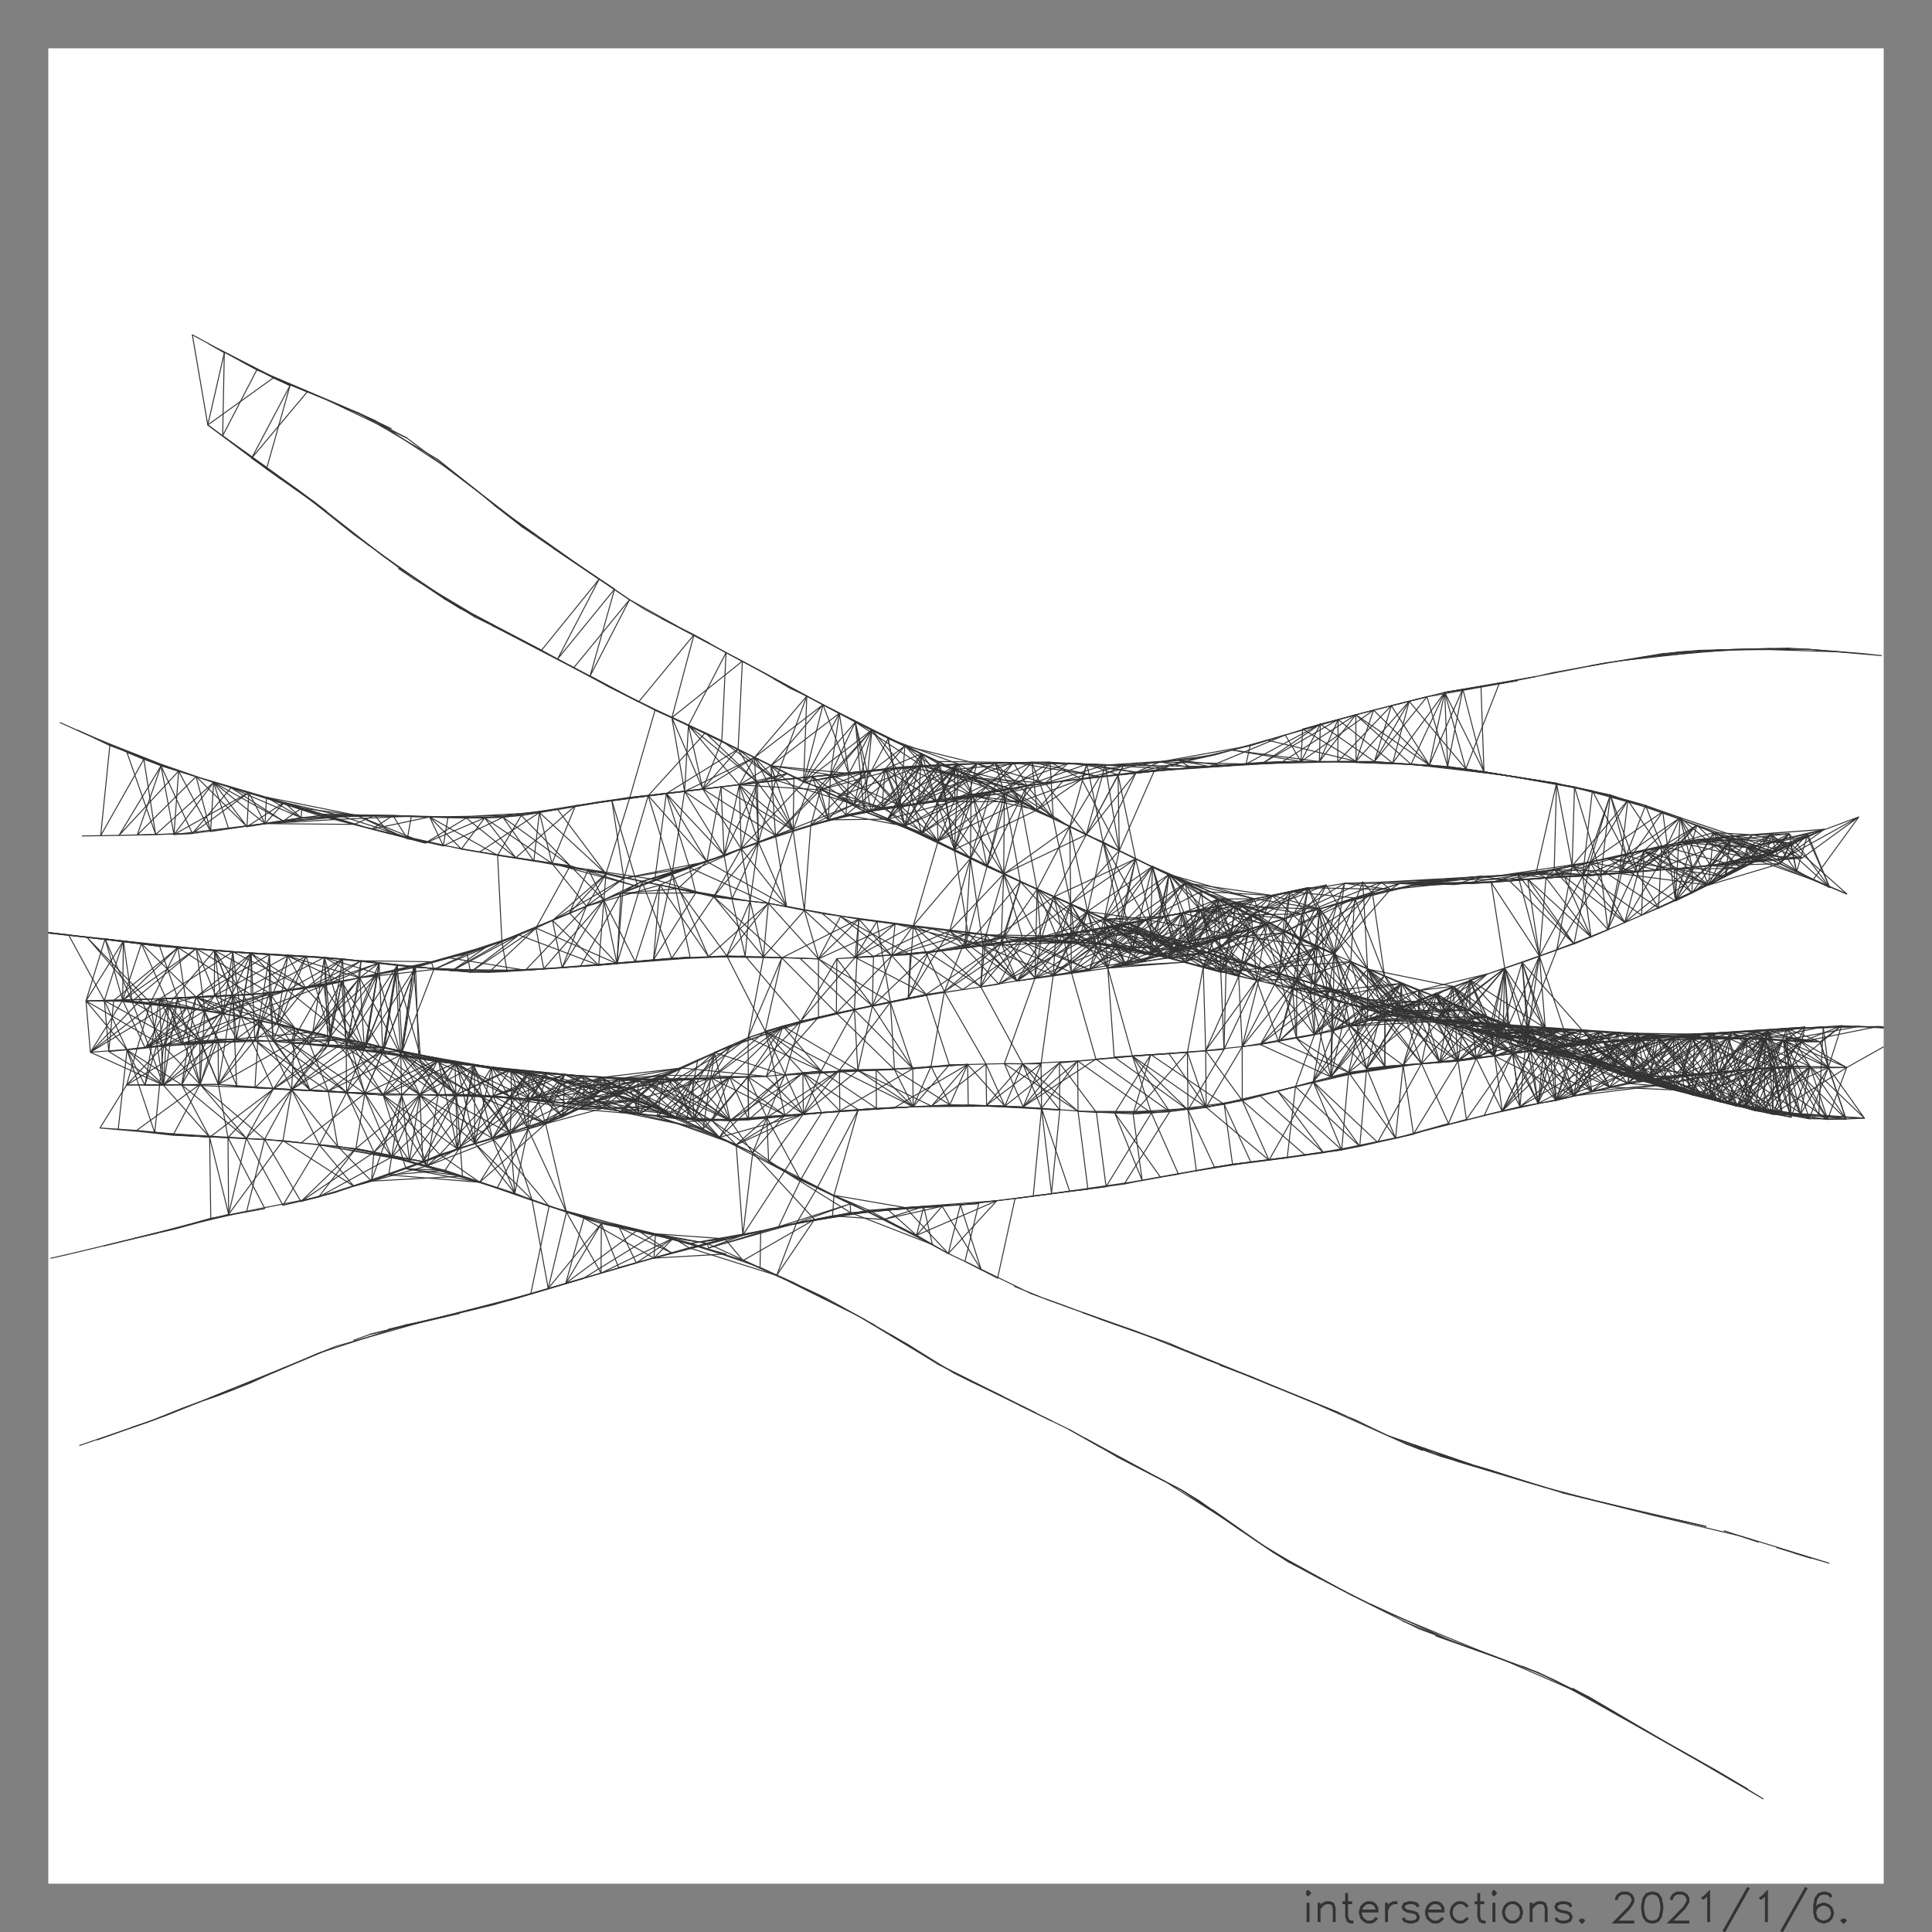 <?xml version="1.0" encoding="UTF-8" standalone="no"?>
<svg xmlns="http://www.w3.org/2000/svg" version="1.2" viewBox="0 0 200 200" width="200mm" height="200mm" style="background:#fff" viewport-fill="#fff"><rect x="0" y="0" width="200" height="200" fill="#808080" stroke="none"/><rect style="fill:#fff;stroke:none" fill="#fff" stroke="none" x="5" y="5" width="190" height="190"></rect><g stroke-linejoin="round" style="fill:none;stroke:#333;stroke-width:0.1;opacity:1"><polyline points="27.59,48.55,21.51,43.99,28.29,39.12,37.08,42.73,45.25,47.52,48.23,49.88,54.16,54.62,62.02,59.96,55.73,55.7,49.71,51.07,54.16,54.62,52.7,53.4,60.46,58.88"></polyline><polyline points="62.02,59.96,57.72,68.22,63.62,60.99,58.89,57.81,65.17,62.08,70.15,64.84"></polyline><polyline points="68.45,64,75.16,67.56,83.52,72.06,88.54,74.75,97.12,78.83,102.26,81.28,109.03,84.74,117.56,88.91,115.34,97.84,122.73,99.6,130.09,101.48,135.63,102.79,141.13,104.26,139.28,103.87,133.8,102.3,141.13,104.26,137.94,106.73,142.99,104.66,146.73,105.33,156.19,106.08,163.77,106.62,161.87,106.53,167.56,106.86,177.02,107.56,182.72,107.54,188.41,107.85,186.51,107.85,180.82,107.5,188.41,107.85,178.92,107.48,182.72,107.54,186.38,115.35,184.62,107.68,180.74,114.53,182.72,107.54,184.49,115.16,180.82,107.5,180.74,114.53,178.92,107.48,173.23,107.39,171.34,107.18,178.92,107.48,185.48,110.36,184.62,107.68,178.87,114.19,182.72,107.54,182.62,114.83,186.38,115.35,188.28,115.42,185.48,110.36,182.62,114.83,187.38,110.39,184.62,107.68,191.17,110.51,186.51,107.85,183.58,110.46,184.49,115.16,175.17,113.33,177.02,107.56,175.13,107.51,180.74,114.53,175.17,113.33,173.23,107.39,167.56,106.86,171.34,107.18,177.02,107.56,169.45,106.96,171.34,107.18,169.67,111.84,163.77,106.62,158.08,106.24,167.56,106.86,169.45,106.96,159.97,106.44,165.66,106.81,161.87,106.53,152.39,105.98,158.08,106.24,148.61,105.59,144.85,105.05,141.57,105.61,150.49,105.86,146.73,105.33,141.57,105.61,148.61,105.59,143.38,105.04,152.39,105.98,154.29,106.06,145.17,104.4,150.49,105.86,157.38,106.81,165.66,106.81,171.49,112.39,175.13,107.51,178.87,114.19,180.82,107.5,177.02,113.75,177.02,107.56,177.91,111.03,184.62,107.68,189.27,110.5,188.41,107.85,179.26,106.87,178.92,107.48,174.12,111.3,182.72,107.54,189.27,110.5,186.38,115.35,178.87,114.19,171.49,112.39,169.45,106.96,173.34,112.83,175.13,107.51,181.69,110.64,186.51,107.85,177.36,106.95,173.23,107.39,173.34,112.83,177.02,113.75,175.17,113.33,183.58,110.46,180.74,114.53,189.27,110.5,191.17,110.51,185.48,110.36,183.58,110.46,178.87,114.19,172.23,111.52,169.45,106.96,164.29,109.97,173.23,107.39,166.06,110.65,167.56,106.86,162.57,109.16,171.34,107.18,176.02,111.19,182.62,114.83,179.81,110.89,182.72,107.54,181.69,110.64,184.62,107.68,192.54,106.24,183.05,106.62,186.51,107.85,186.84,106.33,180.82,107.5,177.91,111.03,182.72,107.54,173.57,107.24,180.82,107.5,175.46,107.06,175.13,107.51,177.91,111.03,184.49,115.16,183.05,106.62,182.72,107.54,181.16,106.78,188.41,107.85,184.94,106.46,180.82,107.5,177.99,114.04,177.02,107.56,167.9,107.78,171.34,107.18,164.78,112.97,161.87,106.53,159.36,98.97,159.97,106.44,156.19,106.08,150.39,102.11,154.29,106.06,152.17,101.45,159.97,106.44,155.77,100.24,158.08,106.24,157.57,99.63,163.77,106.62,168.48,112.15,173.23,107.39,175.46,107.06,169.45,106.96,160.83,108.39,167.56,106.86,162.94,113.45,159.97,106.44,157.57,99.63,152.17,101.45,148.61,105.59,145.17,104.4,141.13,104.26,143.38,105.04,146.73,105.33,146.91,103.62,152.39,105.98,150.39,102.11,144.85,105.05,145.07,101.8,150.49,105.86,153.91,105.25,154.29,106.06,155.77,100.24,156.19,106.08,159.36,98.97,157.38,106.81,161.87,106.53,166.06,110.65,173.34,112.83,171.49,112.39,168.48,112.15,169.45,106.96,170.36,111.83,175.17,113.33,176.02,111.19,177.02,113.75,181.69,110.64,180.74,114.53,177.91,111.03,177.02,113.75,171.68,107.36,171.34,107.18,164.11,108.04,167.56,106.86,162.22,108.22,169.45,106.96,160.33,108.45,152.39,105.98,155.62,106.1,159.97,106.44,162.57,109.16,165.66,106.81,164.29,109.97,158.08,106.24,161.15,98.35,152.17,101.45,146.73,105.33,148.63,102.83,141.57,105.61,145.07,101.8,137.44,103.36,132.35,107.84,133.8,102.3,130.09,101.48,124.56,100.11,126.38,100.65,119.05,98.65,122.73,99.6,128.23,101.06,133.8,102.3,130.47,108.13,135.63,102.79,136.08,107.11,139.28,103.87,139.77,106.22,133.8,102.3,134.22,107.48,137.94,106.73,128.59,108.36,131.94,101.91,139.77,106.22,143.38,105.04,135.63,102.79,145.07,101.8,137.94,106.73,143.38,105.04,145.17,104.4,136.08,107.11,128.59,108.36,128.23,101.06,124.81,108.76,130.09,101.48,126.71,108.63,126.38,100.65,117.21,98.17,120.89,99.12,113.44,97.69,119.05,98.65,121.01,90.52,127.83,93.86,120.89,99.12,111.54,97.69,109.65,97.59,102.09,96.78,111.54,97.69,105.87,97.16,115.34,97.84,107.76,97.34,98.31,96.37,94.55,95.82,103.98,96.96,111.54,97.69,116.77,95.54,124.56,100.11,122.73,99.6,129.53,94.71,130.09,101.48,132.35,107.84,139.61,111.01,141.13,104.26,146.91,103.62,153.97,100.82,148.61,105.59,155.77,100.24,157.57,99.63,162.94,97.71,166.45,96.24,161.15,98.35,155.77,100.24,155.62,106.1,158.08,106.24,159.12,107.57,167.85,111.3,164.78,112.97,159.97,106.44,158.47,108.8,165.66,106.81,161.09,113.91,163.77,106.62,154.7,109.31,161.87,106.53,156.58,109.05,163.77,106.62,158.47,108.8,158.08,106.24,157.38,106.81,148.61,105.59,155.62,106.1,156.19,106.08,160.83,108.39,154.29,106.06,155.51,115.02,160.83,108.39,164.29,109.97,157.38,106.81,160.83,108.39,159.12,107.57,157.38,106.81,152.15,104.55,156.19,106.08,157.35,114.56,158.08,106.24,162.94,113.45,171.49,112.39,164.11,108.04,161.87,106.53,162.22,108.22,159.97,106.44,164.11,108.04,156.19,106.08,149.04,109.96,152.39,105.98,150.37,103.88,148.61,105.59,154.7,109.31,148.63,102.83,143.38,105.04,152.15,104.55,142.99,104.66,146.82,102.54,141.13,104.26,150.37,103.88,148.63,102.83,145.17,104.4,145.07,101.8,139.77,106.22,143.36,110.39,137.44,103.36,138.12,98.73,141.13,104.26,135.94,111.98,139.28,103.87,138.12,98.73,135.63,102.79,131.17,95.67,133.8,102.3,136.35,98.04,130.09,101.48,131.17,95.67,129.53,94.71,128.23,101.06,126.12,93.84,126.38,100.65,129.53,94.71,124.56,100.11,122.92,108.94,115.34,109.42,122.98,114.9,117.23,109.33,109.67,110.03,119.13,109.17,111.56,109.83,105.87,110.13,103.97,110.11,102.07,110.15,98.27,110.24,94.49,110.63,86.9,110.77,90.7,110.77,81.23,111.3,74.47,117.74,67.59,114.53,62.13,112.93,60.28,112.48,54.76,111.09,45.36,109.69,36.1,107.59,28.28,107.76,30.52,106.42,23.08,104.89,17.46,103.98,15.57,103.8,13.67,103.66,21.2,104.62,11.77,103.57,19.34,104.27,23.08,104.89,32.38,106.84,26.82,105.61,17.46,103.98,9.36,108.93,15.04,108.5,17.46,103.98,18.81,108.01,26.82,105.61,30.52,106.42,28.69,105.94,26.38,107.67,16.93,108.29,19.34,104.27,24.95,105.23,15.57,103.8,10.8,103.57,13.67,103.66,20.69,107.75,17.46,103.98,12.7,103.56,9.36,108.93,8.9,103.61,13.67,103.66,20.32,98.2,21.2,104.62,15.04,108.5,19.34,104.27,18.42,98.09,11.77,103.57,11.26,108.85,15.04,108.5,23.08,104.89,16.93,108.29,24.95,105.23,34.23,107.28,30.52,106.42,30.17,107.96,24.95,105.23,20.69,107.75,11.26,108.85,10.8,103.57,13.15,108.69,15.04,108.5,12.7,103.56,8.9,103.61,13.15,108.69,16.93,108.29,24.48,107.55,23.08,104.89,18.4,103.33,16.93,108.29,16.02,117.27,13.15,108.69,12.24,116.88,17.91,117.52,14.14,117.02,10.35,116.77,19.8,117.61,14.14,117.02,21.7,117.73,16.91,112.33,13.67,103.66,12.77,97.41,8.9,103.61,16.93,108.29,14.6,103.48,11.77,103.57"></polyline><polyline points="12.7,103.56,20.32,98.2,23.08,104.89,20.29,103.21,17.46,103.98,16.5,103.43,15.57,103.8,18.42,98.09,12.7,103.56,14.64,97.69,17.46,103.98,22.21,98.39,23.08,104.89,27.88,102.8,21.2,104.62,16.5,103.43,9.36,108.93,14.6,103.48,20.29,103.21,21.2,104.62,22.19,103.09,28.69,105.94,30.17,107.96,36.1,107.59,35.84,108.46,37.96,107.99,45.23,109.89,39.8,108.45,34.23,107.28,32.38,106.84,24.48,107.55,18.81,108.01,26.38,107.67,22.58,107.58,20.29,103.21,24.95,105.23,33.53,102.02,34.23,107.28,41.65,108.9,45.36,109.69,39.8,108.45,47.24,110,52.89,110.75,56.62,111.46,49.11,110.32,39.8,108.45,32.06,108.07,28.69,105.94,33.96,108.23,34.23,107.28,28.28,107.76,18.81,108.01,10.8,103.57,18.4,103.33,8.9,103.61,10.88,97.19,13.67,103.66"></polyline><polyline points="14.6,103.48,22.19,103.09,15.04,108.5"></polyline><polyline points="16.93,108.29,13.11,112.31,15.57,103.8,8.99,97.02,14.6,103.48"></polyline><polyline points="15.57,103.8,16.91,112.33,17.46,103.98,15.01,112.35,13.15,108.69,16.91,112.33,9.36,108.93"></polyline><polyline points="11.26,108.85,16.91,112.33,20.69,107.75,24.48,107.55,24.09,103.06,21.2,104.62,29.76,102.51,23.08,104.89,26,98.7,24.95,105.23,24.1,98.53,23.08,104.89,18.81,112.3,21.2,104.62,20.71,112.25,17.46,103.98"></polyline><polyline points="16.5,103.43,18.81,108.01,20.29,103.21,28.69,105.94,37.73,108.7,36.1,107.59,29.76,102.51,28.69,105.94,27.88,102.8,30.52,106.42,32.06,108.07,32.38,106.84,41.49,109.22,41.65,108.9,51,110.51,45.36,109.69,41.49,109.22,49.11,110.32,43.51,109.29,40.95,100.42,37.96,107.99,39.09,100.79,32.38,106.84,35.38,101.61,34.23,107.28,39.09,100.79,36.1,107.59,41.14,99.91,39.8,108.45,33.96,108.23,26.38,107.67,32.06,108.07,28.28,107.76,33.96,108.23,39.62,108.91,30.52,106.42,24.09,103.06,20.69,107.75,16.5,103.43,18.4,103.33,24.09,103.06,28.28,107.76,27.88,102.8,26.38,107.67,29.79,98.96,28.69,105.94,31.65,102.31,24.48,107.55,26,98.7,26.38,107.67,22.61,112.26,19.34,104.27"></polyline><polyline points="18.4,103.33,27.88,102.8,31.65,102.31,37.73,108.7,41.65,108.9,42.82,100.06,43.51,109.29,39.67,113.36,34.23,107.28,33.58,99.11,32.38,106.84,37.24,101.22,32.06,108.07,37.73,108.7,30.17,107.96,33.53,102.02,37.73,108.7,35.84,108.46,39.8,108.45,49.01,110.32,45.36,109.69,43.35,109.59,33.96,108.23,35.38,101.61,35.84,108.46,41.49,109.22,39.62,108.91,47.24,110,39.67,113.36,36.1,107.59,39.25,99.68,37.96,107.99,43.02,100.15,39.8,108.45,33.98,112.95,26.38,107.67,32.08,112.82,26.82,105.61,27.89,98.82,28.28,107.76,31.69,98.99,34.23,107.28,30.19,112.79,26.82,105.61,22.21,98.39,24.95,105.23,28.29,112.74,32.38,106.84,26.39,112.6,26.82,105.61,22.61,112.26,20.69,107.75,13.11,112.31,10.35,116.77"></polyline><polyline points="14.14,117.02,20.71,112.25,23.08,104.89"></polyline><polyline points="21.2,104.62,24.5,112.39,24.09,103.06,16.5,103.43,22.19,103.09,24.09,103.06,31.69,98.99,29.76,102.51,25.99,102.98,30.52,106.42,30.19,112.79,37.96,107.99,35.88,113.08,39.8,108.45,37.77,113.19,36.1,107.59,37.37,99.46,31.65,102.31,35.38,101.61,37.73,108.7,39.62,108.91,45.23,109.89,52.89,110.75,50.9,110.46,45.36,109.69,37.77,113.19,30.17,107.96,22.61,112.26,22.58,107.58,16.91,112.33,24.48,107.55"></polyline><polyline points="22.58,107.58,20.71,112.25,16.93,108.29"></polyline><polyline points="20.69,107.75,20.71,112.25,17.91,117.52,27.39,117.94,31.18,118.3,37.77,113.19,35.84,108.46,37.24,101.22,37.73,108.7,45.23,109.89,41.49,109.22,47.11,110.14,37.73,108.7,40.95,100.42,39.62,108.91,35.38,101.61,27.88,102.8,33.53,102.02,25.99,102.98,16.5,103.43,24.1,98.53,24.09,103.06,22.21,98.39,22.19,103.09,25.99,102.98,33.58,99.11,36.1,107.59,28.29,112.74,33.96,108.23,35.47,99.27,35.84,108.46,30.19,112.79,33.96,108.23,33.58,99.11,37.24,101.22,41.49,109.22,50.9,110.46,51,110.51,49.11,110.32,58.45,111.97,54.76,111.09,63.97,113.37,60.28,112.48,65.81,113.87,62.13,112.93,56.56,111.14,54.76,111.09,50.9,110.46,45.23,109.89,43.35,109.59,43.02,100.15,41.65,108.9,41.14,99.91,37.73,108.7,39.25,99.68,39.62,108.91,43.02,100.15,37.24,101.22,27.88,102.8,27.89,98.82,20.29,103.21,26,98.7,22.19,103.09,29.79,98.96,31.65,102.31,37.24,101.22,33.53,102.02,29.76,102.51,35.47,99.27,31.65,102.31,39.25,99.68,33.53,102.02,42.82,100.06,41.49,109.22,39.09,100.79,35.38,101.61,37.24,101.22,44.91,100.36,41.49,109.22,40.95,100.42,48.36,98.73,53.72,96.79,46.51,99.16,39.09,100.79,44.65,99.56,35.38,101.61,29.79,98.96,37.24,101.22,39.25,99.68,39.09,100.79,33.58,99.11,43.02,100.15,44.65,99.56,50.17,98.14,42.82,100.06,48.7,100.63,48.36,98.73,44.91,100.36,44.65,99.56,51.96,97.5,51.51,88.54,57.14,89.38,49.64,88.2,47.76,87.89,57.14,89.38,60.71,93.81,68.31,91.62,75.77,93.05,66.45,91.25,68.31,91.62,73.88,92.83,79.54,93.51,88.9,95.15,96.43,96.14,103.98,96.96,107.41,97.11,115.34,97.84,118.64,95.21,122.73,99.6,124.37,92.28,131.17,95.67,127.83,93.86,136.35,98.04,145.07,101.8,143.38,105.04,141.57,100.32,144.85,105.05,139.83,99.55,142.99,104.66,141.47,110.61,137.94,106.73,139.83,99.55,136.08,107.11,130.47,108.13,124.81,108.76,124.56,100.11,122.38,94.52,119.05,98.65,119.3,89.69,117.21,98.17,122.38,94.52,127.83,93.86,126.1,93.07,120.89,99.12,126.12,93.84,119.05,98.65,124.26,94.23,126.38,100.65,120.51,94.86,121.01,90.52,126.1,93.07,129.53,94.71,138.12,98.73,137.94,106.73,137.77,111.48,135.63,102.79,136.61,94.09,137.44,103.36,135.94,111.98,141.57,105.61,141.57,100.32,136.08,107.11,143.33,101.02,146.73,105.33,153.91,105.25,150.39,102.11,152.15,104.55,152.17,101.45,153.91,105.25,159.12,107.57,155.62,106.1,157.57,99.63,164.7,97,166.45,96.24,168.19,95.49,162.94,97.71,158.15,91,159.36,98.97,163.84,90.69,164.7,97,169.94,94.75,166.45,96.24,167.63,90.42,176.87,91.62,178.56,90.76,169.94,94.75,168.19,95.49,171.69,94,164.7,97,161.94,90.74,168.19,95.49,175.2,89.8,173.44,93.26,175.15,92.45,171.69,94,169.94,94.75,177.09,89.61,180.25,89.9,176.87,91.62,183.64,88.19,175.15,92.45,181.95,89.06,187.07,86.55,183.64,88.19,175.66,85.42,173.44,93.26,172.12,84.03,162.99,81.47,153.62,79.89,147.97,79.2,138.48,78.86,128.99,79.09,121.41,79.62,111.97,80.66,115.87,88.05,122.69,91.39,124.37,92.28,129.53,94.71,137.29,91.62,134.59,97.32,133.8,102.3,127.5,96.76,126.38,100.65,129.32,96.22,135.63,102.79,137.9,102.37,146.73,105.33,145.25,110.28,139.77,106.22,148.78,105.74,154.29,106.06,150.94,109.84,156.19,106.08,162.22,108.22,158.08,106.24,156.58,109.05,152.39,105.98,152.82,109.58,154.29,106.06,158.01,107.98,161.87,106.53,169.03,110.87,173.23,107.39,179.26,106.87,177.02,107.56,170.83,111.49,178.92,107.48,183.05,106.62,186.38,115.35,187.38,110.39,181.69,110.64,173.34,112.83,172.23,111.52,175.17,113.33,173.57,107.24,175.13,107.51,174.12,111.3,182.62,114.83,186.84,106.33,178.92,107.48,181.67,114.97,188.28,115.42,188.74,106.29,182.72,107.54,185.41,115.65,184.62,107.68,189.2,115.88,188.28,115.42,193,115.75,184.49,115.16,187.3,115.81,184.62,107.68,179.83,114.51,186.51,107.85,190.64,106.18,188.41,107.85,191.1,115.84,188.28,115.42"></polyline><polyline points="189.2,115.88,191.17,110.51,181.69,110.64,179.81,110.89,185.48,110.36,179.26,106.87,171.34,107.18,176.19,113.43,180.82,107.5"></polyline><polyline points="181.16,106.78,173.23,107.39,177.99,114.04,184.49,115.16"></polyline><polyline points="183.53,115.34,186.51,107.85,194.44,106.26,184.94,106.46,189.27,110.5,188.74,106.29,181.16,106.78,183.58,110.46,177.91,111.03,176.02,111.19,172.23,111.52,181.69,110.64,175.46,107.06,175.17,113.33,183.53,115.34,186.38,115.35,191.1,115.84,189.27,110.5,190.64,106.18,185.48,110.36,191.1,115.84,187.38,110.39,179.26,106.87,177.02,113.75,177.36,106.95,173.34,112.83,166.62,112.53,169.67,111.84,166.06,110.65,159.22,114.23,160.83,108.39,161.09,113.91,169.67,111.84,162.94,113.45,164.29,109.97,170.36,111.83,179.81,110.89,172.23,111.52,170.36,111.83,174.12,111.3,183.58,110.46,175.46,107.06,167.85,111.3,161.09,113.91,162.57,109.16,158.47,108.8,157.57,99.63,160.33,108.45,162.57,109.16,171.68,107.36,169.45,106.96,167.9,107.78,159.97,106.44,165.35,109.93,173.23,107.39"></polyline><polyline points="173.57,107.24,165.66,106.81,166.01,107.91,163.77,106.62,171.68,107.36,166.06,110.65,158.47,108.8,152.15,104.55,155.77,100.24,154.37,91.36,159.36,98.97,160.04,90.87,164.7,97,158.15,91,165.74,90.56,161.15,98.35,162.75,89.63,168.19,95.49,171.41,90.05,173.92,84.65,173.44,93.26,177.39,86.19,176.87,91.62,185.34,87.32,188.84,85.85,181.95,89.06,180.86,87.74,180.25,89.9,173.92,84.65,176.87,91.62,179.13,86.96,173.44,93.26,180.88,89.27,176.87,91.62,184.28,89.41,185.34,87.32,185.98,90.26,187.07,86.55,192.42,84.57,187.69,91.07,181.95,89.06,184.66,88.88,185.34,87.32,191.19,92.55,185.98,90.26,182.57,88.57,178.56,90.76,171.69,94,172.02,87.57,176.87,91.62,178.99,89.44,175.15,92.45,179.13,86.96,178.56,90.76,180.88,89.27,181.95,89.06,182.77,89.09,187.07,86.55,180.86,87.74,188.84,85.85,184.66,88.88,192.42,84.57,186.56,88.82,182.57,88.57,175.66,85.42,180.25,89.9,173.31,89.95,173.44,93.26,166.47,88.86,173.31,89.95,175.15,92.45,175.2,89.8,181.95,89.06,173.31,89.95,176.87,91.62,183.33,86.37,180.25,89.9"></polyline><polyline points="180.88,89.27,188.84,85.85,187.13,86.34,180.86,87.74,179.13,86.96,175.66,85.42,166.7,82.28,159.25,80.79,149.86,79.35,144.17,78.99,138.48,78.86,136.58,78.84,132.78,78.85,123.3,79.46,113.85,80.4,110.74,85.58,104.43,81.61,107.35,83.85,115.87,88.05,114.19,87.16,112.45,86.41,117.56,88.91,126.1,93.07,119.3,89.69,124.37,92.28,121.01,90.52,129.83,93.04,127.83,93.86,133.56,92.3,138.12,98.73,134.59,97.32,131.94,101.91,136.61,94.09,141.57,100.32,145.17,104.4,143.33,101.02,150.37,103.88,159.12,107.57,164.78,112.97,170.36,111.83,162.22,108.22,169.67,111.84,166.01,107.91,167.85,111.3,176.19,113.43,178.92,107.48"></polyline><polyline points="179.26,106.87,183.58,110.46,184.94,106.46,187.38,110.39,193,115.75,189.27,110.5,187.3,115.81,186.38,115.35,181.67,114.97,178.87,114.19,173.57,107.24,170.36,111.83,164.11,108.04,166.06,110.65,169.78,107.53,175.13,107.51,179.83,114.51,182.72,107.54"></polyline><polyline points="183.05,106.62,180.74,114.53,177.99,114.04,182.62,114.83,183.53,115.34,177.02,113.75,183.05,106.62,179.81,110.89,186.84,106.33,177.36,106.95,169.67,111.84,167.9,107.78,173.34,112.83,167.2,110.35,167.56,106.86,169.78,107.53,165.66,106.81,170.83,111.49,175.13,107.51"></polyline><polyline points="175.46,107.06,174.12,111.3,177.91,111.03,168.48,112.15,176.02,111.19,179.26,106.87,177.91,111.03,177.36,106.95,174.12,111.3,166.01,107.91,160.83,108.39,152.82,109.58,157.38,106.81,148.62,103.16,150.49,105.86,158.01,107.98,158.08,106.24,159.82,108.57,167.56,106.86,170.83,111.49,171.34,107.18"></polyline><polyline points="171.68,107.36,162.22,108.22,153.91,105.25,154.7,109.31,150.39,102.11,146.82,102.54,146.91,103.62,145.07,101.8,150.37,103.88,155.62,106.1,148.62,103.16,152.15,104.55,150.37,103.88,145.25,110.28,148.63,102.83,153.97,100.82,146.82,102.54,148.62,103.16,147.15,110.1,143.38,105.04,137.77,111.48,130.47,108.13,137.9,102.37,144.85,105.05,143.37,103.97,148.61,105.59,156.58,109.05,155.62,106.1,159.22,114.23,161.09,113.91,159.12,107.57,155.51,115.02,159.22,114.23,156.58,109.05,152.15,104.55,156.16,107.54,161.87,106.53,161.65,109.06,165.66,106.81"></polyline><polyline points="166.01,107.91,157.38,106.81,161.09,113.91,168.48,112.15,166.62,112.53,162.94,113.45,168.48,112.15,164.78,112.97,161.09,113.91,157.35,114.56,153.66,115.45,162.94,113.45,154.7,109.31,155.77,100.24,158.01,107.98,156.19,106.08,154.32,107.09,163.77,106.62,167.2,110.35,175.17,113.33,172.59,112.19,171.49,112.39,167.9,107.78,160.83,108.39,154.7,109.31,155.62,106.1,150.94,109.84,142.99,104.66,141.54,103.47,150.37,103.88,156.58,109.05,164.78,112.97,164.11,108.04,164.29,109.97,172.59,112.19,179.81,110.89,187.3,115.81,191.1,115.84,193,115.75,183.53,115.34,191.17,110.51,195,108.36"></polyline><polyline points="195,106.42,190.64,106.18,181.16,106.78,177.91,111.03,183.53,115.34,187.38,110.39,189.2,115.88,185.48,110.36,183.53,115.34,183.58,110.46,181.67,114.97,187.38,110.39,185.41,115.65,177.02,113.75,179.83,114.51,185.48,110.36,181.67,114.97,177.36,106.95,167.9,107.78,162.94,113.45,165.35,109.93,169.45,106.96,169.03,110.87,177.02,113.75,176.19,113.43,169.67,111.84,169.03,110.87,175.17,113.33"></polyline><polyline points="174.39,112.82,178.87,114.19"></polyline><polyline points="177.99,114.04,171.49,112.39,174.39,112.82,177.02,113.75,170.83,111.49,167.85,111.3"></polyline><polyline points="168.48,112.15,169.78,107.53,166.62,112.53,158.47,108.8,150.37,103.88"></polyline><polyline points="150.39,102.11,141.57,100.32,143.33,101.02,146.82,102.54,149.04,109.96,145.17,104.4,139.83,99.55,141.57,105.61,137.77,111.48,134.22,107.48,139.61,111.01,143.38,105.04,143.36,110.39,134.11,112.5,136.08,107.11,136.07,101.85,144.85,105.05"></polyline><polyline points="145.15,104.63,139.77,106.22,146.94,105.27,146.73,105.33,150.63,106.19,159.97,106.44,156.16,107.54,154.29,106.06"></polyline><polyline points="153.91,105.25,161.65,109.06,163.77,106.62"></polyline><polyline points="164.11,108.04,157.38,106.81,160.33,108.45,166.62,112.53,164.11,108.04,155.62,106.1,152.82,109.58,148.62,103.16,154.7,109.31,157.35,114.56,156.58,109.05,161.09,113.91,160.33,108.45,159.22,114.23,158.47,108.8,155.51,115.02,148.14,116.88,153.66,115.45,144.47,117.84,149.95,116.3,146.32,117.4,144.47,117.84,148.14,116.88,151.8,115.88,150.94,109.84,148.63,102.83,156.16,107.54,150.49,105.86,150.63,106.19,158.08,106.24"></polyline><polyline points="157.38,106.81,163.51,109.48,169.67,111.84,165.35,109.93,164.29,109.97,169.03,110.87,171.49,112.39,167.2,110.35,160.83,108.39,161.65,109.06,155.62,106.1,163.51,109.48,159.12,107.57,167.2,110.35,176.02,111.19,183.05,106.62,185.41,115.65,184.94,106.46,175.46,107.06,168.48,112.15,173.57,107.24,171.68,107.36,164.11,108.04,156.58,109.05,153.66,115.45"></polyline><polyline points="155.51,115.02,152.82,109.58,149.95,116.3,147.15,110.1,145.17,104.4,141.47,110.61,146.91,103.62,146.94,105.27,143.38,105.04,150.63,106.19,148.63,102.83,152.46,106.68,161.87,106.53,154.32,107.09,159.97,106.44"></polyline><polyline points="159.12,107.57,159.82,108.57,162.57,109.16,170.83,111.49,174.12,111.3,179.83,114.51,177.91,111.03,172.59,112.19,174.12,111.3,174.39,112.82,181.69,110.64,189.2,115.88,191.1,115.84"></polyline><polyline points="189.2,115.88,181.67,114.97,183.05,106.62,183.53,115.34,181.69,110.64,176.19,113.43,170.36,111.83,177.99,114.04,185.48,110.36"></polyline><polyline points="183.58,110.46,177.99,114.04,172.23,111.52,179.83,114.51,176.02,111.19"></polyline><polyline points="176.19,113.43,169.78,107.53,177.36,106.95,175.46,107.06,166.01,107.91,156.58,109.05,151.8,115.88"></polyline><polyline points="155.51,115.02,161.65,109.06,168.48,112.15,163.51,109.48,170.36,111.83,174.39,112.82,169.78,107.53,169.03,110.87,166.06,110.65"></polyline><polyline points="165.35,109.93,166.62,112.53,169.03,110.87,172.23,111.52"></polyline><polyline points="172.59,112.19,170.36,111.83"></polyline><polyline points="170.83,111.49,164.11,108.04,167.9,107.78,161.09,113.91,167.2,110.35,158.47,108.8,149.04,109.96,150.39,102.11,150.94,109.84,152.17,101.45,158.01,107.98,159.36,98.97,157.12,90.52,162.94,97.71,156.26,91.19,161.94,90.74,171.41,90.05,175.66,85.42,169.52,90.26,166.7,82.28,165.74,90.56,166.45,96.24,170.18,88.07,168.19,95.49,164.61,89.24,162.94,97.71"></polyline><polyline points="166.45,96.24,168.33,88.48,171.69,94,164.61,89.24,166.7,82.28,163.84,90.69,164.84,81.87,155.49,80.21,146.07,79.12,138.48,78.86,138.52,74.49,130.88,78.9,123.3,79.46,128.99,79.09,130.88,78.9,127.1,79.29,117.62,79.94,114.19,87.16,118.64,95.21,113.44,97.69,113.04,96.26,117.21,98.17,116.77,95.54,120.89,99.12,124.26,94.23,122.73,99.6,131.14,95.68,128.23,101.06,129.32,96.22,127.83,93.86,136.61,94.09,134.59,97.32,135.41,91.89,139.83,99.55,145.07,101.8,150.63,106.19,152.17,101.45,154.32,107.09,155.77,100.24,156.16,107.54,164.29,109.97,158.01,107.98,162.94,113.45,163.51,109.48,166.62,112.53"></polyline><polyline points="164.78,112.97,172.59,112.19,166.01,107.91,162.22,108.22,156.58,109.05,154.7,109.31,147.15,110.1,142.61,118.25,146.32,117.4,140.76,118.67,142.61,118.25,144.47,117.84,139.61,111.01,138.89,119.04,142.61,118.25,135.14,119.6,125.72,120.83,131.37,120.1,140.76,118.67,138.89,119.04,131.37,120.1,127.59,120.52,137.02,119.33,146.32,117.4,145.25,110.28,144.47,117.84,141.47,110.61,140.76,118.67,133.25,119.86,137.02,119.33,130.42,113.41"></polyline><polyline points="132.27,112.96,138.89,119.04,129.48,120.29,123.85,121.2,122.98,114.9,122.92,108.94,117.23,109.33,119.13,109.17,113.45,109.64,105.92,114.58,103.97,110.11,107.77,110.13,102.13,114.41,102.07,110.15,96.43,114.5,88.8,110.8,83.11,111.06,79.33,111.42,69.84,111.81,63.97,113.37,67.59,114.53,65.81,113.87,71.05,116.11,67.59,114.53,69.33,115.29,71.05,116.11,72.78,116.88,65.81,113.87,62.25,111.54,60.28,112.48,67.94,111.82,65.81,113.87,73.63,111.6,79.33,111.42,75.53,111.51,69.33,115.29,62.25,111.54,62.13,112.93,58.46,111.25,51,110.51,49.01,110.32,56.62,111.46,58.45,111.97,60.35,111.4,51,110.51,52.79,110.68,49.01,110.32,45.23,109.89,39.67,113.36,41.49,109.22,33.98,112.95,32.06,108.07"></polyline><polyline points="30.17,107.96,32.08,112.82,28.28,107.76,35.88,113.08,30.17,107.96"></polyline><polyline points="30.19,112.79,25.5,117.84,16.02,117.27"></polyline><polyline points="19.8,117.61,23.6,117.77,29.29,118.08,33.06,118.52,34.96,118.67,27.39,117.94,36.84,118.9,38.71,119.28,34.96,118.67,30.19,112.79,27.39,117.94,20.71,112.25,25.5,117.84,18.81,112.3,13.15,108.69"></polyline><polyline points="13.11,112.31,16.91,112.33,16.5,103.43,15.01,112.35,18.81,112.3,21.7,117.73,28.29,112.74,23.6,117.77,22.61,112.26,24.09,103.06"></polyline><polyline points="25.99,102.98,26,98.7,29.76,102.51,22.21,98.39,26,98.7,31.65,102.31,24.1,98.53,33.58,99.11,35.47,99.27,33.53,102.02,37.37,99.46,37.24,101.22"></polyline><polyline points="37.37,99.46,44.65,99.56"></polyline><polyline points="44.91,100.36,50.17,98.14,58.95,94.52,62.73,90.47,68.31,91.62,72.02,92.43,77.65,93.29,79.54,93.51,83.27,94.24,81.42,93.82,85.14,94.58,94.55,95.82,90.78,95.37,85.14,94.58,90.42,99.03,96.43,96.14,92.66,95.64,88.9,95.15,92.32,98.93,100.2,96.61,102.09,96.78,109.29,96.89,117.21,98.17,110.9,100.64,113.44,97.69,111.17,96.58,109.65,97.59,113.04,96.26,122.38,94.52,126.1,93.07,129.83,93.04,122.69,91.39,117.56,88.91,115.74,80.21,115.87,88.05,119.51,79.74,111.97,80.66,107.35,83.85,109.03,84.74,112.45,86.41,103.97,82.13,107.35,83.85,105.66,82.99,100.54,80.5,109.03,84.74,102.57,81.96,100.54,80.5,102.26,81.28,95.42,79.25,103.97,82.13,96.96,82.98,105.66,82.99,100.72,82.4,107.35,83.85,110.08,80.81,103.97,82.13,100.72,82.4,98.83,79.65,97.12,78.83,104.91,78.93,102.26,81.28,97.11,87.08,94.55,95.82,99.87,98.12,105.87,97.16,111.17,96.58,107.76,97.34,116.77,95.54,122.69,91.39,131.7,92.7,138.12,98.73,141.08,91.31,141.57,100.32,138.43,93.53,132.85,96.56,135.41,91.89,138.12,98.73,139.18,91.44,144.88,91.46,150.57,91.57,159.02,90.34,161.13,81.08,157.37,80.5,147.97,79.2,151.74,79.6,142.28,78.84,132.78,78.85,125.2,79.35,117.62,79.94,112.45,86.41,108.19,81.06,100.54,80.5,95.4,78.02,98.83,79.65,95.07,83.14,100.54,80.5,91.94,76.45,93.68,77.21,85.2,72.95,90.26,75.56,86.88,73.84,95.4,78.02,91.3,83.6,83.93,85.42,83.27,94.24,82.1,85.94,79.54,93.51,71.38,89.81,72.02,92.43,64.27,92.48,70.18,91.99,77.65,93.29,73.88,92.83,67.79,91.05,60.89,90.01,68.31,91.62,76.73,87.86,81.42,93.82,73.18,89.19,70.18,91.99,75.24,98.95,79.54,93.51,84.73,99.26,92.66,95.64,101.76,97.9,109.65,97.59,109.29,96.89,116.77,95.54,114.19,87.16,112.51,79.1,110.74,85.58,112.58,94.36,115.34,97.84,122.03,98.37,122.73,99.6,125.65,97.21,130.09,101.48,134.24,101.34,135.63,102.79"></polyline><polyline points="136.07,101.85,137.44,103.36,134.78,94.6,131.94,101.91,132.42,100.79,139.28,103.87,130.61,100.22,126.38,100.65,128.78,99.69,137.44,103.36"></polyline><polyline points="137.9,102.37,133.8,102.3,139.72,102.9,141.13,104.26"></polyline><polyline points="141.54,103.47,143.33,101.02,139.83,99.55,140.24,92.96,143.33,101.02,142.08,92.49,138.12,98.73,143.94,92.08,148.67,91.58,156.26,91.19,160.04,90.87,165.74,90.56,162.99,81.47,155.49,80.21,147.97,79.2,140.35,73.99,132.78,78.85,128.99,79.09,120.09,78.87,117.62,79.94,108.19,81.06,100.72,82.4,93.68,77.21,93.19,83.39,100.54,80.5,106.31,81.33,109.03,84.74,103.02,79,105.66,82.99,104.43,81.61,98.83,79.65,96.96,82.98,95.4,78.02,95.07,83.14,90.26,75.56,89.44,83.99,88.54,74.75,91.94,76.45,93.19,83.39,87.57,84.36,78.51,87.19,81.42,93.82,80.28,86.49,73.18,89.19,66.45,91.25,60.89,90.01,64.58,90.92,57.2,95.28,62.73,90.47,53.39,88.79,59.03,89.62,55.48,96.07,53.72,96.79,57.2,95.28,51.96,97.5,60.71,93.81,64.58,90.92,71.38,89.81,66.45,91.25,62.49,93.16,60.89,90.01,55.26,89.14,51.51,88.54,47.76,87.89,40.34,86.31,45.89,87.57,36.67,85.34,34.84,84.83,44.01,87.28,34.98,84.36,29.42,83.07,38.5,85.83,47.76,87.89,44.47,84.57,51.51,88.54,42.17,86.83,36.88,84.4,44.01,87.28,48.27,84.68,53.39,88.79,50.17,84.67,57.14,89.38,66.03,91.78,59.03,89.62,62.49,93.16,67.79,91.05,64.27,92.48,66.45,91.25,69.58,90.41,60.71,93.81,62.73,90.47,61.98,99.92,53.72,96.79,58.95,94.52,60.89,90.01"></polyline><polyline points="62.73,90.47,55.84,84.11,57.14,89.38,59.57,83.4,53.39,88.79"></polyline><polyline points="51.51,88.54,53.96,84.42,59.03,89.62,52.07,84.6,55.26,89.14,55.84,84.11,49.64,88.2"></polyline><polyline points="47.76,87.89,50.17,84.67,44.01,87.28"></polyline><polyline points="45.89,87.57,44.47,84.57,38.5,85.83,40.34,86.31,33.08,84.44,33.01,84.29,23.92,81.55,22.11,81,27.59,82.53,27.44,85.26,36.67,85.34,29.42,83.07,31.22,83.66,34.84,84.83,27.44,85.26,29.42,83.07,25.76,82.04,18.01,86.39,22.11,81,18.49,79.82,14.89,78.6,22.11,81,13.14,77.88,18.49,79.82,11.37,77.18,9.66,76.35,18.49,79.82,12.32,86.48,16.67,79.28,23.92,81.55,20.3,80.39,29.42,83.07,25.57,85.58,25.76,82.04,19.91,86.28,23.92,81.55,29.32,84.99,31.22,83.66,31.19,84.66,29.42,83.07"></polyline><polyline points="31.22,83.66,36.88,84.4,33.01,84.29,38.78,84.4,40.34,86.31"></polyline><polyline points="42.17,86.83,40.68,84.42,38.5,85.83"></polyline><polyline points="38.78,84.4,36.67,85.34"></polyline><polyline points="36.88,84.4,27.59,82.53,31.19,84.66,23.92,81.55"></polyline><polyline points="22.11,81,16.11,86.39,14.89,78.6,9.66,76.35,6.2,74.79"></polyline><polyline points="7.94,75.55,14.89,78.6,10.42,86.51,11.37,77.18"></polyline><polyline points="13.14,77.88,16.67,79.28,14.21,86.44,20.3,80.39,21.8,86.08,22.11,81,23.68,85.83"></polyline><polyline points="21.8,86.08,18.49,79.82,18.01,86.39,16.67,79.28,19.91,86.28,12.32,86.48,8.52,86.54,14.21,86.44,12.32,86.48"></polyline><polyline points="14.21,86.44,19.91,86.28,18.01,86.39,27.44,85.26,25.76,82.04,33.08,84.44,27.59,82.53"></polyline><polyline points="27.44,85.26,22.11,81,25.57,85.58,20.3,80.39"></polyline><polyline points="22.11,81,29.32,84.99,36.88,84.4,27.44,85.26,19.91,86.28"></polyline><polyline points="21.8,86.08,31.19,84.66,25.57,85.58"></polyline><polyline points="27.44,85.26,31.19,84.66,33.08,84.44,27.44,85.26"></polyline><polyline points="31.19,84.66,36.88,84.4,46.37,84.63,45.89,87.57,52.07,84.6,46.37,84.63,55.84,84.11,53.96,84.42,44.47,84.57,34.98,84.36,38.78,84.4,42.58,84.49,42.17,86.83"></polyline><polyline points="42.58,84.49,34.84,84.83"></polyline><polyline points="33.08,84.44,42.58,84.49,44.47,84.57,40.68,84.42,33.01,84.29"></polyline><polyline points="31.19,84.66,40.68,84.42,50.17,84.67,42.58,84.49"></polyline><polyline points="44.47,84.57,48.27,84.68,38.78,84.4"></polyline><polyline points="44.47,84.57,50.17,84.67,48.27,84.68,52.07,84.6,50.17,84.67,53.96,84.42,52.07,84.6,59.57,83.4,67.1,82.37,64.58,90.92,73.18,89.19,64.27,92.48,60.71,93.81,57.2,95.28,55.48,96.07,63.87,99.76,66.45,91.25,74.96,88.54,75.77,93.05,78.51,87.19,77.65,93.29,76.73,87.86,73.88,92.83,78.51,87.19,80.28,86.49,74.96,88.54,69.58,90.41,64.27,92.48,66.03,91.78,73.18,89.19,69.58,90.41,71.38,89.81,62.49,93.16,65.76,99.55,68.31,91.62,73.34,99.04,79.54,93.51,79.03,99.06,83.27,94.24,88.52,99.11,94.55,95.82,92.32,98.93,98.31,96.37,103.64,97.64,103.98,96.96,101.76,97.9,96.43,96.14"></polyline><polyline points="94.55,95.82,101.52,102.14,105.87,97.16,112.79,100.39,118.64,95.21,124.37,92.28,131.7,92.7,135.41,91.89,129.53,94.71,124.26,94.23,126.1,93.07,126.12,93.84,132.85,96.56,140.24,92.96,136.35,98.04,142.98,91.32,152.47,91.46,160.04,90.87,163.84,90.69,168.51,82.85,164.84,81.87,162.99,81.47,159.25,80.79,151.74,79.6,144.17,78.99,146.07,79.12,142.28,78.84,134.68,78.84,125.2,79.35,119.51,79.74,117.62,79.94,110.61,78.99,102.57,81.96,95.07,83.14,89.44,83.99,82.1,85.94,73.18,89.19,67.1,82.37,69.58,90.41,76.73,87.86,80.28,86.49,85.75,84.87,87.57,84.36,80.28,86.49,72.75,81.67,76.73,87.86,82.1,85.94,74.64,81.46,73.18,89.19,68.98,82.15,67.79,91.05,71.38,89.81,68.98,82.15,74.96,88.54,70.87,81.93,69.58,90.41,73.34,99.04,80.93,99.16,88.9,95.15,88.52,99.11,92.66,95.64,92.32,98.93,87.01,94.88,94.22,98.82,103.64,97.64,109.29,96.89,105.53,97.38,109.65,97.59,103.4,101.88,111.54,97.69,114.91,95.91,120.89,99.12,127.5,96.76,124.56,100.11,131.14,95.68,138.12,98.73,143.37,103.97,146.91,103.62,145.15,104.63,145.17,104.4,148.78,105.74,152.39,105.98"></polyline><polyline points="152.46,106.68,156.19,106.08"></polyline><polyline points="155.62,106.1,152.46,106.68,159.12,107.57,154.32,107.09,152.15,104.55,145.15,104.63,148.62,103.16,150.63,106.19,155.77,100.24,148.78,105.74,150.39,102.11"></polyline><polyline points="146.82,102.54,150.94,109.84,146.32,117.4"></polyline><polyline points="142.61,118.25,135.94,111.98,140.76,118.67,134.11,112.5,133.25,119.86,127.59,120.52,125.72,120.83,120.11,121.83,121.99,121.54,119.19,115.22,111.56,109.83,105.92,114.58,107.77,110.13,107.82,114.73,105.87,110.13,102.13,114.41,109.71,114.91,105.87,110.13,104.02,114.5,100.17,110.19,90.7,110.77,90.73,114.73,85,110.87,81.23,111.3,75.59,116.01,74.47,117.74,72.78,116.88,77.43,111.47,69.84,111.81,60.35,111.4,52.89,110.75,58.46,111.25,63.97,113.37,60.35,111.4,67.59,114.53,62.38,114.74,56.62,111.46,56.56,111.14,49.01,110.32,58.46,111.25,50.9,110.46,60.35,111.4,56.56,111.14,52.79,110.68,47.26,113.3,41.65,108.9,45.36,113.33,37.96,107.99"></polyline><polyline points="37.73,108.7,43.46,113.34,45.36,109.69,41.57,113.38,36.1,107.59"></polyline><polyline points="35.84,108.46,35.88,113.08,33.06,118.52,40.54,119.78,42.39,120.19,33.06,118.52,30.19,112.79,29.29,118.08,36.62,122.79,33.06,118.52,29.29,124.77,25.5,117.84,28.29,112.74,35.88,113.08,38.71,119.28,42.39,120.19,51.47,122.98,46.07,121.16,38.71,119.28,43.46,113.34,47.24,110,52.95,113.6,52.89,110.75,47.26,113.3,43.51,109.29"></polyline><polyline points="43.35,109.59,45.36,113.33,41.49,109.22,41.57,113.38,45.23,109.89,52.95,113.6,47.11,110.14,43.46,113.34,49.11,110.32,54.67,110.93,51,110.51,56.74,113.94,58.45,111.97,66.04,111.76,62.13,112.93,54.85,113.74,52.89,110.75,58.24,115.62,58.45,111.97,66.13,115.35,63.97,113.37,62.25,111.54,54.67,110.93,52.95,113.6,58.46,111.25,64.14,111.67,63.97,113.37,66.04,111.76,71.05,116.11,76.21,118.51,74.47,117.74,77.92,119.34,71.05,116.11,79.38,115.69,76.21,118.51,77.92,119.34,79.57,120.28,81.2,121.27,74.47,117.74,67.94,111.82,58.46,111.25,51.06,113.47,56.62,111.46,64.24,115.1,65.81,113.87,58.62,114.22,54.76,111.09,56.48,116.33,62.13,112.93,58.62,114.22,60.28,112.48,54.85,113.74,47.11,110.14,45.36,113.33,38.71,119.28,38.45,122.27,34.96,118.67,33.98,112.95,26.39,112.6,18.81,112.3,20.29,103.21,14.64,97.69,22.21,98.39,12.77,97.41,10.8,103.57,7.1,96.78,16.52,97.96,18.4,103.33,16.91,112.33"></polyline><polyline points="15.01,112.35,22.61,112.26,13.11,112.31"></polyline><polyline points="18.81,112.3,22.61,112.26,24.5,112.39,30.19,112.79,26.39,112.6,22.61,112.26"></polyline><polyline points="20.71,112.25,18.4,103.33"></polyline><polyline points="18.42,98.09,25.99,102.98"></polyline><polyline points="27.88,102.8,20.32,98.2,29.79,98.96,35.47,99.27,41.14,99.91,39.62,108.91,32.08,112.82,37.77,113.19,39.62,108.91,43.46,113.34,35.84,108.46"></polyline><polyline points="35.88,113.08,40.54,119.78,49.66,122.39,44.22,120.69,36.84,118.9,37.77,113.19,40.54,119.78,43.46,113.34,41.49,109.22,47.26,113.3,45.36,109.69,49.15,118.35,47.24,110,52.81,117.35,47.11,110.14,50.98,117.85,49.11,110.32,49.15,118.35,54.76,111.09,54.66,116.88,52.89,110.75"></polyline><polyline points="52.79,110.68,51.06,113.47,50.9,110.46,49.16,113.32,41.65,108.9"></polyline><polyline points="41.49,109.22,49.16,113.32,45.36,113.33,44.22,120.69,39.67,113.36,30.19,112.79,33.98,112.95,35.88,113.08,26.39,112.6"></polyline><polyline points="30.19,112.79,37.77,113.19,42.39,120.19,41.57,113.38,44.22,120.69,52.81,117.35,49.01,110.32,47.26,113.3,43.35,109.59"></polyline><polyline points="45.36,109.69,47.34,118.93,49.11,110.32"></polyline><polyline points="49.01,110.32,47.34,118.93,47.11,110.14"></polyline><polyline points="47.26,113.3,40.54,119.78,43.77,120.24,34.96,118.67"></polyline><polyline points="36.84,118.9,43.46,113.34,42.39,120.19,47.26,113.3,47.87,121.75,53.29,123.53,49.66,122.39,51.47,122.98,53.29,123.53,56.84,124.88,47.87,121.75,42.02,120.98,46.07,121.16,55.07,124.18,60.44,126.1,62.25,126.66,58.64,125.49,49.66,122.39,56.84,124.88,51.47,122.98,54.66,116.88,56.62,111.46,63.43,113.28,60.28,112.48,56.74,113.94,63.97,113.37,60.51,114.41,62.13,112.93,70.52,110.56,67.59,114.53,64.24,115.1,72.78,116.88,66.13,115.35,65.81,113.87,60.51,114.41,69.33,115.29,64.14,111.67,66.04,111.76,56.56,111.14,62.25,111.54,66.04,111.76,60.35,111.4,54.85,113.74,50.9,110.46,54.66,116.88,62.13,112.93,63.43,113.28,63.97,113.37"></polyline><polyline points="63.43,113.28,65.81,113.87,71.8,115.93,72.78,116.88,73.97,108.96,67.59,114.53,66.13,115.35,66.04,111.76,71.73,111.7,69.33,115.29,61.66,113.97,56.62,111.46"></polyline><polyline points="56.56,111.14,51.06,113.47,46.07,121.16,40.24,121.63,49.66,122.39,56.48,116.33,58.46,111.25,56.74,113.94,52.79,110.68,60.51,114.41,54.67,110.93,56.74,113.94,60.35,111.4,60.51,114.41,62.25,111.54,67.94,111.82,64.14,111.67,58.62,114.22,49.16,113.32,47.26,113.3,39.67,113.36,33.98,112.95"></polyline><polyline points="35.88,113.08,39.67,113.36,47.34,118.93,44.22,120.69,45.53,119.51,49.66,122.39,52.81,117.35,56.56,111.14,54.85,113.74,62.25,111.54,69.84,111.81,71.8,115.93,71.73,111.7,75.53,111.51,66.04,111.76,62.38,114.74,60.28,112.48,68.77,111.3,65.81,113.87,59.95,114.81,67.59,114.53"></polyline><polyline points="68.02,115.57,74.47,117.74,83.16,115.33,76.21,118.51,76.9,127.86,77.92,119.34,84.32,126.24,89.74,125.41,81.2,121.27,84.6,122.96,88.01,124.63,81.2,121.27,88.06,125.54,88.01,124.63,82.87,122.17,79.57,120.28,86.33,123.74,82.87,122.17,80.6,126.99,88.01,124.63,86.33,123.74,93.18,127.03,88.01,124.63,82.46,126.61,84.6,122.96,89.74,125.41,93.18,127.03,94.88,127.88,96.52,128.84,89.74,125.41,97.53,124.87,91.45,126.24,95.63,124.9,89.74,125.41,93.73,125.01,86.33,123.74,89.94,125.28,89.74,125.41,80.6,126.99,73.36,129.19,82.46,126.61,80.4,132.03,78.68,131.21,71.52,128.71,62.25,126.66,65.99,127.35,56.84,124.88,54.94,133.95,62.22,131.79,58.64,125.49,64.11,127.07,69.7,128.17,60.44,126.1,67.7,130.24,67.85,127.72,58.64,125.49,56.75,133.38,55.07,124.18,52.81,117.35,58.46,111.25,65.23,112.66,58.45,111.97"></polyline><polyline points="60.28,112.48,65.23,112.66,69.84,111.81,75.59,116.01,77.92,119.34,69.9,115.79,62.25,111.54,70.52,110.56,64.14,111.67,69.9,115.79,71.73,111.7,66.13,115.35,60.51,114.41,67.94,111.82,64.24,115.1,66.13,115.35,62.38,114.74,69.9,115.79,75.53,111.51,71.8,115.93,73.63,111.6,68.02,115.57,76.21,118.51,73.69,116.01,81.2,121.27,76.9,127.86,71.52,128.71,67.85,127.72,76.92,130.49,71.52,128.71,78.75,127.43,78.68,131.21,82.15,132.77,88.9,136.26,80.4,132.03,87.23,135.35,78.68,131.21,83.86,133.6,85.57,134.42,76.92,130.49,84.32,126.24,80.4,132.03,73.2,128.71,67.85,127.72,75.04,128.24,71.52,128.71"></polyline><polyline points="71.35,129.18,69.7,128.17,65.99,127.35,75.15,129.81,67.7,130.24,69.7,128.17,73.2,128.71,73.36,129.19,76.9,127.86,86.19,125.87,86.33,123.74,88.84,114.88,84.6,122.96"></polyline><polyline points="82.87,122.17,79.38,115.69,77.92,119.34,81.26,115.44,76.21,118.51"></polyline><polyline points="74.47,117.74,68.77,111.3,64.14,111.67,58.24,115.62,60.28,112.48"></polyline><polyline points="60.35,111.4,61.66,113.97,64.24,115.1,71.8,115.93,66.13,115.35,75.59,116.01,67.94,111.82,75.71,108.21,71.73,111.7,68.02,115.57,58.62,114.22,51.06,113.47,45.36,113.33,47.26,113.3,54.85,113.74,45.36,113.33,52.81,117.35,53.29,123.53,54.66,116.88,58.64,125.49,56.48,116.33,62.25,111.54,67.02,112.04,74.47,117.74"></polyline><polyline points="73.69,116.01,66.04,111.76,58.24,115.62,52.79,110.68"></polyline><polyline points="54.67,110.93,58.24,115.62,54.66,116.88,56.48,116.33,64.14,111.67"></polyline><polyline points="65.23,112.66,58.62,114.22,56.74,113.94,49.16,113.32,56.48,116.33,51.06,113.47,52.95,113.6,43.46,113.34,35.88,113.08"></polyline><polyline points="39.67,113.36,45.53,119.51,51.06,113.47,60.51,114.41,58.62,114.22,50.98,117.85,54.76,111.09"></polyline><polyline points="54.67,110.93,49.15,118.35,50.9,110.46"></polyline><polyline points="51.06,113.47,59.95,114.81,54.85,113.74,56.74,113.94,52.81,117.35,51.06,113.47"></polyline><polyline points="49.16,113.32,43.77,120.24,36.84,118.9,32.99,123.91,40.54,119.78"></polyline><polyline points="40.24,121.63,41.57,113.38,38.45,122.27,47.87,121.75"></polyline><polyline points="49.66,122.39,42.02,120.98,39.67,113.36"></polyline><polyline points="43.46,113.34,50.98,117.85,56.56,111.14"></polyline><polyline points="54.85,113.74,50.98,117.85,53.29,123.53,49.15,118.35,55.07,124.18"></polyline><polyline points="56.84,124.88,50.98,117.85,59.95,114.81,66.13,115.35,68.77,111.3,77.43,111.47,79.33,111.42,83.16,115.33,79.57,120.28,79.38,115.69,77.43,111.47,73.69,116.01,75.53,111.51,77.49,115.92,77.43,111.47,83.16,115.33,83.11,111.06,85,110.87,83.16,115.33,86.9,110.77,79.38,115.69,81.23,111.3,82.88,105.73,77.43,111.47,81.04,106.21,73.63,111.6,75.59,116.01,71.73,111.7,77.44,107.42,69.84,111.81"></polyline><polyline points="68.77,111.3,68.02,115.57"></polyline><polyline points="66.13,115.35,65.23,112.66,69.9,115.79,73.69,116.01,81.26,115.44,73.63,111.6,79.22,106.74,83.11,111.06,92.6,110.73,94.53,114.57,86.9,110.77,81.26,115.44,75.53,111.51,81.04,106.21,79.33,111.42,84.73,105.3,84.73,99.26,88.9,95.15,88.45,104.53,85,110.87,81.04,106.21,88.8,110.8,83.16,115.33,85.05,115.2,81.2,121.27"></polyline><polyline points="82.87,122.17,86.94,115.01,83.11,111.06,75.59,116.01,69.9,115.79,77.49,115.92,83.11,111.06,85.05,115.2,75.59,116.01,71.8,115.93,73.97,108.96,67.94,111.82,63.43,113.28,71.05,116.11,72.23,109.72,75.71,108.21,73.63,111.6"></polyline><polyline points="75.53,111.51,67.02,112.04,64.24,115.1"></polyline><polyline points="62.38,114.74,63.43,113.28,62.25,111.54"></polyline><polyline points="63.43,113.28,60.51,114.41,56.48,116.33,52.95,113.6,52.81,117.35,54.66,116.88,49.15,118.35,43.46,113.34,47.34,118.93,52.95,113.6"></polyline><polyline points="54.85,113.74,47.34,118.93,52.81,117.35,50.98,117.85,49.15,118.35,58.24,115.62"></polyline><polyline points="56.48,116.33,62.38,114.74"></polyline><polyline points="61.66,113.97,66.13,115.35,63.43,113.28,69.9,115.79,73.97,108.96,81.23,111.3"></polyline><polyline points="83.11,111.06,88.84,114.88,94.53,114.57,88.8,110.8,90.31,104.15,94.49,110.63,96.38,110.38,94.53,114.57,90.7,110.77"></polyline><polyline points="92.6,110.73,98.33,114.37,96.38,110.38,97.76,102.66,100.2,96.61,96.1,98.61,103.98,96.96,99.87,98.12,102.09,96.78,105.53,97.38,107.76,97.34,107.15,101.24,115.34,97.84,118.41,99.51,111.54,97.69,116.56,99.94,122.73,99.6,114.68,100.22,120.89,99.12,128.78,99.69,130.09,101.48,132.42,100.79,124.56,100.11,125.65,97.21,132.85,96.56,139.72,102.9,141.57,105.61,137.9,102.37,132.35,107.84,134.24,101.34,133.8,102.3,125.14,98.63,131.94,101.91"></polyline><polyline points="132.42,100.79,134.22,107.48,134.24,101.34,128.59,108.36,124.86,114.63,117.23,109.33,121.02,109.08,124.86,114.63,122.92,108.94,126.71,108.63,122.98,114.9,125.72,120.83"></polyline><polyline points="127.59,120.52,118.24,122.21,108.85,123.57,116.38,122.57,120.11,121.83,114.5,122.84,110.73,123.32,116.38,122.57,121.09,115.08,113.45,109.64,110.9,100.64,118.64,95.21,122.69,91.39,129.32,96.22,126.1,93.07,134.78,94.6,134.59,97.32,127.98,93.46,131.17,95.67,131.14,95.68,129.53,94.71,134.78,94.6,142.98,91.32,139.18,91.44,129.83,93.04,137.29,91.62,133.56,92.3,131.7,92.7,136.61,94.09,144.88,91.46,146.77,91.56,156.26,91.19,158.15,91,161.94,90.74,169.52,90.26,163.84,90.69,167.63,90.42,168.51,82.85,170.34,83.38,161.13,81.08,159.25,80.79"></polyline><polyline points="157.37,80.5,149.86,79.35,153.62,79.89,155.49,80.21,149.86,79.35,147.72,72.13,142.28,78.84,136.68,74.96,128.99,79.09,129.41,77.19,120.09,78.87,123.3,79.46,121.98,78.7,125.2,79.35,116.31,79.22,112.45,86.41,115.74,80.21,121.41,79.62,119.51,79.74,123.87,78.5,118.2,79.11,111.97,80.66,105.66,82.99,108.71,78.91,109.03,84.74,106.81,78.91,107.35,83.85,99.22,79.09,91.94,76.45,93.65,85.52,97.12,78.83,98.8,87.95,100.2,96.61,105.28,101.56,107.76,97.34,109.1,92.83,111.54,97.69,116.07,95.85,117.21,98.17,121.45,97.71,130.09,101.48,123.3,98.15,128.23,101.06,123.84,97.77,126.1,93.07,132.95,95.11,134.59,97.32,142.08,92.49,141.08,91.31,132.95,95.11,129.53,94.71"></polyline><polyline points="129.32,96.22,122.38,94.52,127.98,93.46,124.37,92.28,132.95,95.11,139.18,91.44,143.94,92.08,144.88,91.46,153.33,90.72,156.26,91.19,154.37,91.36,161.94,90.74,165.74,90.56,167.63,90.42,170.34,83.38,162.99,81.47,162.75,89.63,169.94,94.75,170.18,88.07,175.15,92.45"></polyline><polyline points="176.87,91.62,181.44,86.42,185.34,87.32,179.54,86.53,188.84,85.85,181.44,86.42,177.39,86.19,183.64,88.19,178.99,89.44,178.56,90.76,173.31,89.95,168.51,82.85,162.75,89.63,161.13,81.08,160.89,90.04,166.45,96.24"></polyline><polyline points="165.74,90.56,172.02,87.57,170.34,83.38,173.92,84.65,177.09,89.61,183.64,88.19,185.23,86.31,181.95,89.06,177.65,86.69,185.34,87.32"></polyline><polyline points="185.23,86.31,179.13,86.96,182.57,88.57,182.77,89.09,180.86,87.74,184.66,88.88,177.39,86.19,170.34,83.38"></polyline><polyline points="172.12,84.03,167.63,90.42,175.66,85.42,173.88,87.2,181.95,89.06,175.76,86.9,183.64,88.19"></polyline><polyline points="182.57,88.57,177.09,89.61,179.13,86.96,184.28,89.41,185.98,90.26,185.23,86.31,189.41,91.88,187.07,86.55,178.99,89.44,185.23,86.31,182.77,89.09,191.19,92.55"></polyline><polyline points="189.41,91.88,184.28,89.41,184.66,88.88,179.13,86.96,171.41,90.05,173.31,89.95,182.77,89.09,177.09,89.61,184.28,89.41,187.13,86.34,189.41,91.88,183.33,86.37,180.86,87.74,180.88,89.27,177.39,86.19,175.2,89.8,173.92,84.65,179.54,86.53,172.12,84.03,164.61,89.24,169.52,90.26,173.88,87.2,177.39,86.19,177.65,86.69,180.86,87.74,173.88,87.2,179.13,86.96,175.76,86.9,182.77,89.09,183.33,86.37,184.28,89.41"></polyline><polyline points="184.66,88.88,186.56,88.82,177.09,89.61,180.88,89.27,175.2,89.8,177.09,89.61,181.44,86.42"></polyline><polyline points="179.54,86.53,187.69,91.07"></polyline><polyline points="185.98,90.26,183.33,86.37,186.56,88.82,179.54,86.53,177.09,89.61"></polyline><polyline points="178.56,90.76,170.18,88.07,176.87,91.62,168.33,88.48,164.84,81.87"></polyline><polyline points="166.7,82.28,168.33,88.48,173.92,84.65,170.18,88.07,173.31,89.95,175.2,89.8,167.63,90.42,175.76,86.9,179.54,86.53,183.33,86.37,180.88,89.27,187.13,86.34"></polyline><polyline points="185.23,86.31,183.33,86.37"></polyline><polyline points="180.88,89.27,177.65,86.69"></polyline><polyline points="179.13,86.96,172.02,87.57,178.99,89.44"></polyline><polyline points="179.54,86.53,173.88,87.2,175.2,89.8"></polyline><polyline points="173.31,89.95,172.02,87.57,169.52,90.26,160.89,90.04,163.84,90.69,170.18,88.07,179.54,86.53"></polyline><polyline points="175.76,86.9,173.88,87.2,170.18,88.07,160.89,90.04,161.94,90.74,159.02,90.34,165.74,90.56,168.33,88.48,160.04,90.87,164.61,89.24,163.84,90.69"></polyline><polyline points="162.75,89.63,165.74,90.56,157.12,90.52,160.04,90.87,160.89,90.04,154.37,91.36,157.12,90.52,160.89,90.04,166.47,88.86,171.41,90.05"></polyline><polyline points="172.02,87.57,167.63,90.42"></polyline><polyline points="166.47,88.86,173.88,87.2"></polyline><polyline points="172.02,87.57,168.33,88.48,164.61,89.24,172.02,87.57,162.75,89.63,156.26,91.19"></polyline><polyline points="157.12,90.52,159.02,90.34,160.04,90.87"></polyline><polyline points="159.02,90.34,164.61,89.24,166.47,88.86"></polyline><polyline points="164.61,89.24,162.75,89.63,159.02,90.34,155.23,90.64,146.77,91.56,152.47,91.46,153.33,90.72,150.57,91.57"></polyline><polyline points="151.43,90.85,146.77,91.56,149.55,91.08,158.15,91"></polyline><polyline points="157.12,90.52,153.33,90.72,151.43,90.85,142.98,91.32,149.55,91.08,144.88,91.46,147.67,91.36,154.37,91.36,145.8,91.7,151.43,90.85,147.67,91.36,148.67,91.58"></polyline><polyline points="149.55,91.08,153.33,90.72"></polyline><polyline points="155.23,90.64,164.61,89.24,160.89,90.04,155.23,90.64"></polyline><polyline points="157.12,90.52,147.67,91.36,149.55,91.08,143.94,92.08,142.98,91.32"></polyline><polyline points="143.94,92.08,135.41,91.89,127.98,93.46,121.01,90.52,126.12,93.84,127.98,93.46,119.3,89.69,120.51,94.86,129.83,93.04,136.61,94.09,145.8,91.7"></polyline><polyline points="144.88,91.46,140.24,92.96,133.56,92.3,132.95,95.11,127.98,93.46,125.65,97.21,126.1,93.07,127.5,96.76,119.05,98.65,114.91,95.91,119.3,89.69,122.03,98.37,113.44,97.69,120.22,98.95,128.23,101.06,128.78,99.69,132.85,96.56,136.07,101.85,137.94,106.73,134.24,101.34,136.08,107.11,130.61,100.22,128.59,108.36,128.6,113.93,124.81,108.76,117.23,109.33,119.19,115.22,114.5,122.84,105.08,124.07,103.27,132.32,99.89,130.58,98.17,129.77,94.88,127.88,103.19,124.3,98.17,129.77,96.52,128.84,93.18,127.03"></polyline><polyline points="91.45,126.24,86.19,125.87,95.63,124.9,94.88,127.88,97.53,124.87,101.58,131.46,99.42,124.73,98.17,129.77,93.73,125.01,103.19,124.3,108.85,123.57,106.96,123.8,107.82,114.73,111.56,109.83,111.6,115.04,103.97,110.11,107.15,101.24,103.98,96.96,97.99,98.34,107.41,97.11,111.17,96.58,114.91,95.91,122.38,94.52,124.26,94.23,121.01,90.52,127.5,96.76,136.35,98.04,139.72,102.9,143.38,105.04,137.9,102.37,136.35,98.04,136.07,101.85,143.38,105.04"></polyline><polyline points="143.37,103.97,145.07,101.8,146.94,105.27,145.17,104.4,139.72,102.9,138.12,98.73,136.07,101.85,138.43,93.53,146.77,91.56"></polyline><polyline points="147.67,91.36,142.08,92.49,134.78,94.6,137.29,91.62,138.43,93.53,139.18,91.44"></polyline><polyline points="140.24,92.96,138.43,93.53,143.94,92.08"></polyline><polyline points="138.43,93.53,134.24,101.34,139.83,99.55,145.15,104.63,141.57,100.32,148.78,105.74,155.62,106.1"></polyline><polyline points="156.16,107.54,162.57,109.16"></polyline><polyline points="161.65,109.06,162.94,113.45"></polyline><polyline points="161.09,113.91,165.35,109.93,157.35,114.56,163.51,109.48,158.47,108.8,150.94,109.84,143.36,110.39,135.94,111.98,138.89,119.04"></polyline><polyline points="137.02,119.33,132.27,112.96,128.6,113.93,135.14,119.6"></polyline><polyline points="131.37,120.1,124.86,114.63,124.81,108.76"></polyline><polyline points="126.71,108.63,126.95,99.19,128.23,101.06,119.62,97.2,126.38,100.65,125.14,98.63,124.56,100.11,120.22,98.95,119.05,98.65,114.68,100.22,115.34,97.84,116.56,99.94,122.38,94.52,122.03,98.37,129.83,93.04,127.5,96.76,127.83,93.86,120.22,98.95,126.1,93.07"></polyline><polyline points="126.12,93.84,120.51,94.86,122.03,98.37,126.12,93.84,127.5,96.76,135.41,91.89,134.78,94.6,136.61,94.09,139.72,102.9,137.77,111.48,139.61,111.01,132.27,112.96"></polyline><polyline points="134.11,112.5,124.86,114.63,115.4,115.22,119.13,109.17,117.3,115.31,122.92,108.94"></polyline><polyline points="119.13,109.17,126.73,114.32,129.48,120.29"></polyline><polyline points="127.59,120.52,126.73,114.32,121.09,115.08,117.23,109.33,114.68,100.22,115.34,109.42"></polyline><polyline points="109.67,110.03,104.02,114.5,102.07,110.15,97.76,102.66,94.55,95.82,94.02,103.31,98.31,96.37,105.28,101.56,102.09,96.78,101.52,102.14,105.87,110.13,111.6,115.04,112.62,123.11,110.73,123.32,105.08,124.07,108.85,123.57,107.82,114.73,110.73,123.32"></polyline><polyline points="108.85,123.57,109.71,114.91,109.67,110.03,105.92,114.58,100.23,114.39,100.17,110.19,94.49,110.63,86.94,115.01,86.9,110.77,92.17,103.75,90.78,95.37,88.52,99.11,96.1,98.61,101.76,97.9,111.17,96.58,105.53,97.38,113.04,96.26,118.41,99.51,124.26,94.23,116.77,95.54,109.03,100.94,105.87,97.16,103.4,101.88,98.31,96.37,103.9,90.48,105.87,97.16"></polyline><polyline points="105.53,97.38,103.64,97.64,110.9,100.64,120.22,98.95,118.64,95.21,127.5,96.76,131.7,92.7,123.84,97.77,122.69,91.39,126.95,99.19,124.56,100.11"></polyline><polyline points="125.14,98.63,120.89,99.12,121.45,97.71,119.05,98.65,114.3,95.15,120.89,99.12,117.83,96.57,126.38,100.65"></polyline><polyline points="126.95,99.19,127.98,93.46,132.42,100.79,136.35,98.04,134.24,101.34,134.59,97.32,137.9,102.37,137.77,111.48,143.36,110.39,141.47,110.61,149.04,109.96,145.25,110.28,137.77,111.48,147.15,110.1,139.61,111.01,145.25,110.28,147.15,110.1,143.36,110.39,143.37,103.97,141.57,100.32,146.94,105.27,153.97,100.82"></polyline><polyline points="153.91,105.25,156.16,107.54,157.38,106.81,159.82,108.57,159.22,114.23,161.65,109.06,160.33,108.45,154.7,109.31,154.32,107.09,158.47,108.8,160.33,108.45,165.35,109.93,158.47,108.8,152.46,106.68,152.82,109.58,147.15,110.1,150.94,109.84,145.25,110.28"></polyline><polyline points="143.36,110.39,139.72,102.9,141.47,110.61,145.15,104.63,149.04,109.96,150.63,106.19,159.12,107.57"></polyline><polyline points="158.01,107.98,159.22,114.23"></polyline><polyline points="155.51,115.02,159.82,108.57,156.58,109.05,152.46,106.68,154.32,107.09,162.22,108.22"></polyline><polyline points="161.65,109.06,165.35,109.93,169.78,107.53,163.51,109.48,171.68,107.36,166.01,107.91,169.03,110.87,164.11,108.04"></polyline><polyline points="163.51,109.48,167.2,110.35,166.01,107.91,159.82,108.57,169.03,110.87,175.46,107.06,171.68,107.36,177.99,114.04,179.26,106.87,181.16,106.78,173.57,107.24,175.46,107.06,181.16,106.78,186.84,106.33,184.94,106.46,192.54,106.24,195,106.37"></polyline><polyline points="195,106.3,194.44,106.26,195,106.29"></polyline><polyline points="189.2,115.88,179.83,114.51,177.36,106.95,172.59,112.19,171.68,107.36,176.19,113.43,179.83,114.51,183.05,106.62"></polyline><polyline points="179.26,106.87,174.39,112.82,181.67,114.97,185.41,115.65"></polyline><polyline points="187.3,115.81,179.83,114.51,177.99,114.04,174.39,112.82,179.83,114.51,170.83,111.49,171.68,107.36,167.2,110.35,167.9,107.78"></polyline><polyline points="167.2,110.35,176.19,113.43"></polyline><polyline points="174.39,112.82,169.03,110.87,177.99,114.04,172.59,112.19,170.83,111.49,173.57,107.24"></polyline><polyline points="175.46,107.06,170.83,111.49,177.36,106.95"></polyline><polyline points="179.81,110.89,183.53,115.34"></polyline><polyline points="172.59,112.19,169.03,110.87,170.83,111.49"></polyline><polyline points="169.03,110.87,167.2,110.35,159.82,108.57,158.01,107.98,150.94,109.84,152.82,109.58,156.16,107.54,159.82,108.57,150.63,106.19,146.82,102.54"></polyline><polyline points="145.15,104.63,150.94,109.84,148.78,105.74,153.91,105.25"></polyline><polyline points="154.32,107.09,163.51,109.48,165.35,109.93"></polyline><polyline points="167.2,110.35,158.01,107.98,161.65,109.06,154.32,107.09,156.16,107.54,158.01,107.98"></polyline><polyline points="156.58,109.05,150.63,106.19,147.15,110.1,141.54,103.47,139.72,102.9,143.37,103.97,137.77,111.48"></polyline><polyline points="135.94,111.98,131.37,120.1,128.6,113.93,119.19,115.22"></polyline><polyline points="117.3,115.31,118.24,122.21,115.4,115.22,120.11,121.83"></polyline><polyline points="114.5,122.84,113.5,115.16,109.67,110.03"></polyline><polyline points="107.77,110.13,109.03,100.94,114.91,95.91,123.84,97.77,121.01,90.52,123.3,98.15,126.12,93.84,123.84,97.77,127.5,96.76,132.95,95.11,134.78,94.6,134.24,101.34,143.37,103.97,152.46,106.68,150.63,106.19,152.82,109.58,148.78,105.74,156.58,109.05"></polyline><polyline points="156.16,107.54,150.63,106.19,154.7,109.31"></polyline><polyline points="152.82,109.58,146.94,105.27,139.61,111.01"></polyline><polyline points="141.47,110.61,137.9,102.37,132.95,95.11,131.14,95.68,133.56,92.3,125.65,97.21,124.26,94.23,131.14,95.68,129.32,96.22,127.5,96.76,120.22,98.95,114.91,95.91,116.56,99.94,120.51,94.86,117.83,96.57,117.21,98.17"></polyline><polyline points="117.83,96.57,109.65,97.59,114.3,95.15,115.34,97.84,119.62,97.2,122.73,99.6"></polyline><polyline points="122.03,98.37,131.14,95.68,136.07,101.85,136.61,94.09"></polyline><polyline points="133.56,92.3,132.42,100.79,129.83,93.04"></polyline><polyline points="127.98,93.46,119.62,97.2,122.69,91.39,117.83,96.57,114.91,95.91,112.79,100.39,105.53,97.38,97.99,98.34,99.87,98.12,107.41,97.11,99.65,102.44,94.22,98.82,92.32,98.93,99.87,98.12,105.63,91.27,111.54,97.69,112.58,94.36,113.44,97.69,116.07,95.85,121.01,90.52,119.62,97.2,117.56,88.91,116.07,95.85,114.19,87.16,112.58,94.36,119.3,89.69,121.45,97.71,127.83,93.86"></polyline><polyline points="129.32,96.22,125.65,97.21,132.95,95.11,136.07,101.85,129.32,96.22,125.14,98.63,132.85,96.56"></polyline><polyline points="132.95,95.11,132.42,100.79,141.54,103.47,136.07,101.85,137.9,102.37,139.72,102.9,134.24,101.34,141.54,103.47"></polyline><polyline points="139.72,102.9,132.42,100.79,137.9,102.37"></polyline><polyline points="136.07,101.85,134.24,101.34,126.95,99.19,125.65,97.21,122.03,98.37,116.56,99.94,113.04,96.26,105.28,101.56,111.17,96.58,116.56,99.94,114.68,100.22,111.17,96.58,109.03,100.94,109.29,96.89,105.28,101.56,103.64,97.64,107.15,101.24,114.91,95.91,121.45,97.71,122.38,94.52,123.3,98.15,116.77,95.54,121.45,97.71,113.04,96.26,116.07,95.85,120.51,94.86,114.3,95.15,121.01,90.52"></polyline><polyline points="119.3,89.69,114.3,95.15,117.56,88.91,110.84,93.58,113.44,97.69"></polyline><polyline points="113.04,96.26,109.1,92.83,117.56,88.91"></polyline><polyline points="115.87,88.05,114.41,79.2,112.45,86.41,109.1,92.83,107.41,97.11,116.07,95.85,118.64,95.21,119.62,97.2,122.38,94.52"></polyline><polyline points="124.26,94.23,130.61,100.22,139.83,99.55"></polyline><polyline points="138.12,98.73,130.61,100.22,136.35,98.04"></polyline><polyline points="136.07,101.85,130.61,100.22,123.84,97.77,120.22,98.95,125.65,97.21,128.78,99.69,131.7,92.7"></polyline><polyline points="132.95,95.11,128.78,99.69,123.84,97.77,114.68,100.22,118.41,99.51,125.14,98.63,131.17,95.67,131.14,95.68,125.14,98.63,124.37,92.28"></polyline><polyline points="125.65,97.21,125.14,98.63,122.03,98.37"></polyline><polyline points="121.45,97.71,129.32,96.22,123.3,98.15,127.5,96.76,121.45,97.71,118.41,99.51"></polyline><polyline points="116.56,99.94,117.83,96.57,109.29,96.89,116.07,95.85,116.77,95.54,119.62,97.2,114.91,95.91,116.07,95.85,123.84,97.77"></polyline><polyline points="123.3,98.15,114.68,100.22,107.15,101.24,112.79,100.39,110.9,100.64,107.15,101.24,109.03,100.94,101.76,97.9,105.28,101.56,114.68,100.22,114.3,95.15,115.87,88.05,110.84,93.58,109.65,97.59,107.36,92.06,107.76,97.34"></polyline><polyline points="107.41,97.11,114.3,95.15,118.64,95.21,112.58,94.36,111.17,96.58,110.84,93.58,110.74,85.58,107.36,92.06,103.98,96.96,105.63,91.27,103.97,82.13,103.02,79,100.54,80.5,93.53,79.39,90.26,75.56,85.97,80.21,88.54,74.75,89.75,79.81,83.93,85.42,89.44,83.99,96.96,82.98,87.57,84.36,91.3,83.6,85.75,84.87,84.08,80.39,82.1,85.94,76.53,81.25,74.96,88.54,74.64,81.46,70.87,81.93,78.51,87.19,76.53,81.25,76.73,87.86,78.41,80.99,74.96,88.54"></polyline><polyline points="76.73,87.86,83.19,80.97,90.26,75.56,87.87,80.07,86.88,73.84,85.2,72.95,76.85,68.44,75.16,67.56,78.52,69.33,83.52,72.06,81.8,71.26,78.52,69.33"></polyline><polyline points="76.85,68.44,76.41,77.55,68.98,82.15,59.57,83.4"></polyline><polyline points="61.45,83.1,55.84,84.11,65.2,82.55,62.73,90.47,57.71,83.78,50.17,84.67"></polyline><polyline points="53.96,84.42,63.33,82.84,64.58,90.92,63.87,99.76,58.95,94.52,60.71,93.81,58.19,100.18,57.2,95.28,61.98,99.92,69.54,99.19,73.88,92.83,80.93,99.16,86.58,104.87,92.6,110.73,92.17,103.75,94.49,110.63,94.53,114.57,98.27,110.24,100.17,110.19,92.63,114.64,85.05,115.2,77.49,115.92,75.59,116.01,81.26,115.44,85.05,115.2,90.73,114.73,81.26,115.44,79.22,106.74,85,110.87,77.44,107.42,80.93,99.16,79.22,106.74,86.9,110.77"></polyline><polyline points="88.8,110.8,88.45,104.53,94.49,110.63"></polyline><polyline points="98.27,110.24,95.88,102.94,103.64,97.64,101.52,102.14,101.76,97.9,109.1,92.83,110.9,100.64,110.84,93.58,109.03,84.74"></polyline><polyline points="107.35,83.85,98.8,87.95,96.96,82.98,93.19,83.39,91.3,83.6,91.64,79.6,95.4,78.02,98.85,82.74,98.83,79.65,97.32,79.18,95.4,78.02,95.42,79.25,88.54,74.75,90.16,84.02,85.75,84.87,85.97,80.21,86.88,73.84,80.15,70.31,83.52,72.06,80.3,80.76,78.51,87.19,78.41,80.99,82.1,85.94,82.19,80.59,76.53,81.25,80.28,86.49,85.97,80.21,93.19,83.39,89.75,79.81,85.75,84.87,91.89,84.8,95.4,78.02,93.65,85.52,87.57,84.36,84.08,80.39,89.44,83.99,97.11,87.08,105.66,82.99,107.36,92.06,113.04,96.26"></polyline><polyline points="114.3,95.15,116.77,95.54"></polyline><polyline points="116.07,95.85,109.03,100.94,101.52,102.14,96.1,98.61,86.63,99.24,90.42,99.03,97.99,98.34"></polyline><polyline points="96.1,98.61,94.02,103.31,94.22,98.82"></polyline><polyline points="92.32,98.93,95.88,102.94,88.52,99.11,90.42,99.03,90.31,104.15,96.1,98.61"></polyline><polyline points="98.31,96.37,100.46,88.87,94.55,95.82"></polyline><polyline points="92.32,98.93,90.31,104.15,86.63,99.24,86.58,104.87,92.32,98.93"></polyline><polyline points="88.52,99.11,82.88,105.73,86.63,99.24"></polyline><polyline points="84.73,99.26,87.01,94.88"></polyline><polyline points="83.27,94.24,84.73,99.26,79.03,99.06,77.65,93.29,77.14,98.96,75.77,93.05"></polyline><polyline points="73.88,92.83,79.03,99.06,73.34,99.04,75.24,98.95,77.65,93.29"></polyline><polyline points="72.02,92.43,67.65,99.36,68.31,91.62"></polyline><polyline points="69.58,90.41,71.44,99.08,67.65,99.36,69.58,90.41"></polyline><polyline points="66.45,91.25,69.54,99.19,73.34,99.04,63.87,99.76,62.49,93.16,58.19,100.18,67.65,99.36,77.14,98.96,82.88,105.73,92.17,103.75,84.73,99.26,75.24,98.95,79.22,106.74,83.16,115.33,90.73,114.73,92.63,114.64"></polyline><polyline points="94.53,114.57,85.05,115.2"></polyline><polyline points="86.94,115.01,79.38,115.69"></polyline><polyline points="77.49,115.92,77.44,107.42,79.03,99.06"></polyline><polyline points="82.83,99.22,88.45,104.53,92.17,103.75,97.76,102.66,105.53,97.38,110.84,93.58,114.91,95.91"></polyline><polyline points="114.3,95.15,116.56,99.94"></polyline><polyline points="114.68,100.22,112.58,94.36,109.29,96.89,110.84,93.58,114.68,100.22"></polyline><polyline points="112.79,100.39,119.62,97.2,128.78,99.69,130.61,100.22"></polyline><polyline points="132.42,100.79,123.3,98.15,125.14,98.63,120.22,98.95,117.83,96.57,112.79,100.39,114.3,95.15,123.3,98.15"></polyline><polyline points="125.14,98.63,134.24,101.34"></polyline><polyline points="136.07,101.85,126.95,99.19,119.62,97.2,125.14,98.63,121.45,97.71,116.07,95.85,119.62,97.2"></polyline><polyline points="117.83,96.57,110.84,93.58,112.58,94.36,109.03,100.94"></polyline><polyline points="107.15,101.24,112.58,94.36,109.1,92.83,116.07,95.85"></polyline><polyline points="114.3,95.15,107.36,92.06,111.17,96.58"></polyline><polyline points="112.58,94.36,107.36,92.06,107.15,101.24"></polyline><polyline points="103.4,101.88,94.02,103.31,99.65,102.44"></polyline><polyline points="97.76,102.66,103.64,97.64,105.63,91.27,112.58,94.36"></polyline><polyline points="110.84,93.58,109.1,92.83,107.36,92.06,102.17,89.71,103.97,82.13,112.51,79.1,111.97,80.66,106.31,81.33,96.96,82.98,91.64,79.6,93.68,77.21,98.85,82.74,95.07,83.14,104.43,81.61,98.85,82.74,106.31,81.33,102.57,81.96,104.43,81.61,95.42,79.25,91.3,83.6,99.22,79.09,95.07,83.14,101.12,79.05,93.68,77.21,86.67,82.5,89.44,83.99,95.4,86.24,102.26,81.28"></polyline><polyline points="102.57,81.96,104.91,78.93,100.54,80.5,100.46,88.87,103.97,82.13,103.9,90.48,112.45,86.41"></polyline><polyline points="110.74,85.58,103.9,90.48,98.85,82.74,106.81,78.91,98.83,79.65,95.4,86.24,102.57,81.96,100.46,88.87,95.07,83.14"></polyline><polyline points="96.96,82.98,93.53,79.39,87.57,84.36,87.87,80.07,85.2,72.95,83.19,80.97,88.54,74.75"></polyline><polyline points="86.88,73.84,83.19,80.97,83.52,72.06,78.11,78.4,85.2,72.95,79.8,79.27,86.88,73.84"></polyline><polyline points="90.26,75.56,88.41,83.27,91.94,76.45"></polyline><polyline points="90.26,75.56,84.93,81.76,80.28,86.49,88.41,83.27,83.93,85.42,84.93,81.76,85.75,84.87,79.8,79.27,80.28,86.49"></polyline><polyline points="78.51,87.19,78.11,78.4,82.1,85.94,79.8,79.27,76.53,81.25,80.3,80.76,70.87,81.93,61.45,83.1,63.33,82.84,66.03,91.78"></polyline><polyline points="64.27,92.48,63.87,99.76,61.98,99.92,67.65,99.36"></polyline><polyline points="65.76,99.55,71.44,99.08"></polyline><polyline points="65.76,99.55,58.19,100.18,54.39,100.44,46.51,99.16,43.02,100.15,51.96,97.5,52.5,100.57,58.19,100.18,48.7,100.63,53.72,96.79,46.81,100.48,50.17,98.14"></polyline><polyline points="51.96,97.5,46.81,100.48,48.7,100.63,55.48,96.07,56.29,100.28,62.49,93.16"></polyline><polyline points="60.71,93.81,54.39,100.44,61.98,99.92,56.29,100.28,65.76,99.55"></polyline><polyline points="63.87,99.76,60.08,100.03,64.27,92.48"></polyline><polyline points="55.48,96.07,50.6,100.66,52.5,100.57,48.7,100.63,56.29,100.28,54.39,100.44,48.7,100.63,50.6,100.66,44.91,100.36,54.39,100.44"></polyline><polyline points="52.5,100.57,44.91,100.36"></polyline><polyline points="43.02,100.15,52.5,100.57"></polyline><polyline points="46.81,100.48,39.25,99.68,35.47,99.27"></polyline><polyline points="33.58,99.11,31.69,98.99,39.25,99.68"></polyline><polyline points="37.37,99.46,46.81,100.48"></polyline><polyline points="47.26,113.3,43.77,120.24,44.22,120.69,36.62,122.79,43.77,120.24,43.46,113.34"></polyline><polyline points="45.53,119.51,50.98,117.85"></polyline><polyline points="49.15,118.35,47.34,118.93,42.02,120.98,49.15,118.35"></polyline><polyline points="47.34,118.93,38.45,122.27,40.24,121.63,43.77,120.24,45.53,119.51,42.02,120.98,43.77,120.24"></polyline><polyline points="42.02,120.98,36.62,122.79,38.45,122.27,31.15,124.38,27.39,117.94,25.54,125.38,32.99,123.91,42.02,120.98,34.82,123.4,31.15,124.38,36.84,118.9"></polyline><polyline points="38.71,119.28,31.15,124.38"></polyline><polyline points="32.99,123.91,29.29,124.77,34.82,123.4"></polyline><polyline points="27.42,125.12,23.6,117.77,23.67,125.7,21.7,117.73,21.82,126.13,27.42,125.12"></polyline><polyline points="25.54,125.38,21.82,126.13,20,126.67,25.54,125.38"></polyline><polyline points="23.67,125.7,25.5,117.84"></polyline><polyline points="29.29,118.08,23.67,125.7,18.18,127.21,21.82,126.13,16.32,127.62,14.48,128.07,18.18,127.21"></polyline><polyline points="16.32,127.62,12.63,128.51,14.48,128.07,10.78,128.97,20,126.67"></polyline><polyline points="16.32,127.62,7.09,129.84,5.23,130.26"></polyline><polyline points="13.59,147.77,15.4,147.18,20.71,145.11,29.5,141.54,31.26,140.81,33.01,140.07,42.03,137.14,43.9,136.79,53.12,134.5,60.4,132.33,67.85,127.72"></polyline><polyline points="69.7,128.17,65.87,130.73,64.11,127.07,69.53,129.7,65.99,127.35,58.57,132.84,60.44,126.1"></polyline><polyline points="62.25,126.66,64.04,131.23,71.35,129.18,80.4,132.03"></polyline><polyline points="76.92,130.49,75.04,128.24,73.2,128.71,76.9,127.86,84.32,126.24,86.19,125.87"></polyline><polyline points="88.06,125.54,96.52,128.84,95.63,124.9,91.83,125.15,94.88,127.88"></polyline><polyline points="93.73,125.01,101.32,124.59,99.89,130.58,106.72,133.91,110.3,135.2,112.07,135.87,106.72,133.91,115.65,137.16,108.5,134.58,104.98,133.15"></polyline><polyline points="112.07,135.87,113.85,136.54,119.22,138.45,115.65,137.16"></polyline><polyline points="117.45,137.75,112.07,135.87,121.02,139.05,113.85,136.54"></polyline><polyline points="117.45,137.75,124.5,140.58,119.22,138.45,128.04,141.96,129.81,142.64,122.77,139.8,121.02,139.05"></polyline><polyline points="122.77,139.8,131.55,143.41,129.81,142.64,124.5,140.58"></polyline><polyline points="126.25,141.32,129.81,142.64,136.83,145.57,140.34,147,142.05,147.84,138.6,146.24,129.81,142.64"></polyline><polyline points="131.55,143.41,138.6,146.24"></polyline><polyline points="136.83,145.57,145.49,149.45,147.26,150.15,143.77,148.65,142.05,147.84"></polyline><polyline points="143.77,148.65,150.88,151.29,158.16,153.47,154.55,152.27,149.07,150.73,145.49,149.45,152.73,151.73,143.77,148.65"></polyline><polyline points="149.07,150.73,156.36,152.86,159.99,153.99,152.73,151.73,154.55,152.27"></polyline><polyline points="156.36,152.86,161.8,154.55,152.73,151.73"></polyline><polyline points="158.16,153.47,159.99,153.99,165.49,155.44,169.18,156.36,161.8,154.55,163.65,154.99,158.16,153.47"></polyline><polyline points="161.8,154.55,167.35,155.87,171.02,156.84,165.49,155.44"></polyline><polyline points="163.65,154.99,172.89,157.2,167.35,155.87,176.6,158.01,169.18,156.36"></polyline><polyline points="171.02,156.84,180.26,159.03,189.34,161.82,185.69,160.76"></polyline><polyline points="183.87,160.19,187.5,161.32"></polyline><polyline points="182.05,159.65,178.45,158.45"></polyline><polyline points="176.6,158.01,172.89,157.2,174.75,157.59"></polyline><polyline points="164.48,175.67,155.79,171.89,146.88,168.61,140.08,165.22,131.75,160.66,125.53,156.3,128.61,158.52,123.95,155.24,122.33,154.25,115.57,150.77,112.29,148.86,113.92,149.83,110.62,147.95,105.5,145.45,98.68,142.1,93.84,139.1,88.9,136.26,90.56,137.18,85.57,134.42"></polyline><polyline points="88.9,136.26,95.4,140.18,92.19,138.15"></polyline><polyline points="93.84,139.1,97.02,141.18,95.4,140.18"></polyline><polyline points="97.02,141.18,102.11,143.74,100.38,142.94,98.68,142.1"></polyline><polyline points="97.02,141.18,103.82,144.56,100.38,142.94"></polyline><polyline points="102.11,143.74,103.82,144.56,107.22,146.25,102.11,143.74"></polyline><polyline points="105.5,145.45,108.91,147.12"></polyline><polyline points="110.62,147.95,117.27,151.63,118.95,152.51,120.64,153.38,112.29,148.86"></polyline><polyline points="115.57,150.77,120.64,153.38,117.27,151.63,122.33,154.25,127.05,157.43,120.64,153.38"></polyline><polyline points="122.33,154.25,130.17,159.61,123.95,155.24"></polyline><polyline points="127.05,157.43,128.61,158.52"></polyline><polyline points="130.17,159.61,131.75,160.66,133.35,161.68,138.4,164.33,131.75,160.66,135.04,162.56,130.17,159.61"></polyline><polyline points="131.75,160.66,136.71,163.47"></polyline><polyline points="138.4,164.33,135.04,162.56"></polyline><polyline points="138.4,164.33,140.08,165.22"></polyline><polyline points="141.8,166.02,150.43,169.96,145.16,167.79"></polyline><polyline points="143.5,166.88,138.4,164.33"></polyline><polyline points="143.5,166.88,152.25,170.5,155.79,171.89,148.63,169.35,150.43,169.96,155.79,171.89,159.35,173.19,150.43,169.96"></polyline><polyline points="154.01,171.2,159.35,173.19,164.48,175.67,162.8,174.79,166.12,176.64,159.35,173.19"></polyline><polyline points="157.59,172.48,161.07,174,169.36,178.62,166.12,176.64"></polyline><polyline points="167.71,177.68,162.8,174.79"></polyline><polyline points="164.48,175.67,167.71,177.68,169.36,178.62,175.96,182.38,174.33,181.41"></polyline><polyline points="172.68,180.47,164.48,175.67"></polyline><polyline points="169.36,178.62,177.65,183.26,172.68,180.47,179.28,184.23,175.96,182.38,177.65,183.26,179.28,184.23,182.52,186.22,175.96,182.38"></polyline><polyline points="172.68,180.47,180.92,185.19"></polyline><polyline points="156.16,107.54,146.94,105.27,149.04,109.96"></polyline><polyline points="150.63,106.19,146.94,105.27,154.32,107.09"></polyline><polyline points="152.46,106.68,145.15,104.63,148.78,105.74"></polyline><polyline points="146.94,105.27,145.15,104.63"></polyline><polyline points="135.94,111.98,128.6,113.93,124.86,114.63,117.3,115.31,111.6,115.04,113.5,115.16,107.82,114.73,98.33,114.37,100.17,110.19,96.43,114.5,100.23,114.39,94.53,114.57,86.94,115.01"></polyline><polyline points="88.84,114.88,98.33,114.37,94.53,114.57,104.02,114.5,96.43,114.5"></polyline><polyline points="98.33,114.37,104.02,114.5,107.82,114.73"></polyline><polyline points="109.71,114.91,100.23,114.39"></polyline><polyline points="101.32,124.59,97.53,124.87,88.06,125.54,82.46,126.61,91.83,125.15,101.32,124.59"></polyline><polyline points="99.42,124.73,105.08,124.07"></polyline><polyline points="103.19,124.3,99.42,124.73"></polyline><polyline points="98.17,129.77,89.94,125.28,93.73,125.01"></polyline><polyline points="89.94,125.28,80.6,126.99,88.06,125.54"></polyline><polyline points="84.32,126.24,80.6,126.99,82.46,126.61,76.9,127.86,71.35,129.18,80.6,126.99"></polyline><polyline points="78.75,127.43,69.53,129.7,76.9,127.86,67.7,130.24,73.2,128.71"></polyline><polyline points="71.35,129.18,75.04,128.24"></polyline><polyline points="71.35,129.18,69.53,129.7,67.7,130.24,71.35,129.18,62.22,131.79,62.25,126.66,58.57,132.84,65.87,130.73,64.04,131.23,69.53,129.7,60.4,132.33,56.75,133.38,62.25,126.66"></polyline><polyline points="62.22,131.79,69.7,128.17"></polyline><polyline points="65.87,130.73,62.22,131.79"></polyline><polyline points="60.4,132.33,54.94,133.95,53.12,134.5,45.74,136.31,54.94,133.95"></polyline><polyline points="56.75,133.38,49.44,135.47,43.9,136.79,51.29,135.01,60.4,132.33"></polyline><polyline points="51.29,135.01,45.74,136.31,40.19,137.6"></polyline><polyline points="38.36,138.11,47.61,135.96"></polyline><polyline points="45.74,136.31,38.36,138.11,36.57,138.76"></polyline><polyline points="34.78,139.37,43.9,136.79"></polyline><polyline points="34.78,139.37,33.01,140.07,24.28,143.82,26.05,143.11,27.77,142.32,34.78,139.37"></polyline><polyline points="29.5,141.54,27.77,142.32,20.71,145.11,22.51,144.5,24.28,143.82,18.92,145.76,15.4,147.18,8.21,149.64"></polyline><polyline points="10.03,149.07,17.19,146.53,20.71,145.11"></polyline><polyline points="12.7,103.56,12.77,97.41,16.52,97.96,26,98.7,29.79,98.96,27.89,98.82,33.58,99.11"></polyline><polyline points="31.69,98.99,24.1,98.53,20.32,98.2,27.89,98.82,18.42,98.09,26,98.7"></polyline><polyline points="20.32,98.2,14.64,97.69,8.99,97.02,5,96.55"></polyline><polyline points="5,96.54,7.1,96.78,5.21,96.61,14.64,97.69"></polyline><polyline points="12.77,97.41,5.21,96.61,10.88,97.19,12.7,103.56"></polyline><polyline points="10.88,97.19,18.42,98.09"></polyline><polyline points="16.52,97.96,10.88,97.19"></polyline><polyline points="7.1,96.78,5,96.53"></polyline><polyline points="5,96.58,5.21,96.61,5,96.58"></polyline><polyline points="16.11,86.39,13.14,77.88"></polyline><polyline points="32.29,51.78,39.76,57.64,47.61,62.97,56.06,67.31,62.02,59.96"></polyline><polyline points="63.62,60.99,57.29,56.77,65.17,62.08,66.77,63.1,68.45,64,73.51,66.62"></polyline><polyline points="71.84,65.71,75.16,67.56,74.72,76.69,72.75,81.67,65.2,82.55,61.45,83.1"></polyline><polyline points="63.33,82.84,68.98,82.15"></polyline><polyline points="67.1,82.37,72.75,81.67,78.41,80.99,74.64,81.46,84.08,80.39,78.41,80.99,82.19,80.59,80.3,80.76,84.08,80.39,82.19,80.59,87.87,80.07,93.53,79.39,100.72,82.4,99.22,79.09,96.96,82.98,95.42,79.25,93.53,79.39,84.08,80.39"></polyline><polyline points="83.19,80.97,91.3,83.6,97.11,87.08,103.97,82.13"></polyline><polyline points="104.43,81.61,97.32,79.18,93.19,83.39,91.64,79.6,85.97,80.21,78.41,80.99,81.52,80.07,76.53,81.25,84.93,81.76,89.75,79.81,91.64,79.6,93.53,79.39,101.12,79.05,96.96,82.98,103.02,79,95.42,79.25,104.91,78.93,106.31,81.33,108.19,81.06,101.12,79.05,106.31,81.33,97.32,79.18,87.87,80.07,93.65,85.52,89.44,83.99"></polyline><polyline points="90.16,84.02,85.97,80.21,80.3,80.76,88.41,83.27,91.3,83.6,86.67,82.5,95.42,79.25,91.89,84.8,93.19,83.39,97.11,87.08,96.96,82.98,102.17,89.71,100.72,82.4,103.9,90.48,106.31,81.33,102.17,89.71,104.43,81.61,106.81,78.91,113.85,80.4,104.91,78.93,103.02,79,97.32,79.18,91.64,79.6,99.22,79.09,101.12,79.05,91.64,79.6,97.11,87.08,98.85,82.74,93.65,85.52,93.19,83.39"></polyline><polyline points="91.89,84.8,100.72,82.4,98.8,87.95,102.57,81.96"></polyline><polyline points="100.72,82.4,97.11,87.08,93.65,85.52,100.72,82.4"></polyline><polyline points="101.12,79.05,98.8,87.95,97.32,79.18,106.81,78.91,108.71,78.91,104.43,81.61"></polyline><polyline points="104.91,78.93,108.71,78.91,111.97,80.66"></polyline><polyline points="112.51,79.1,115.74,80.21,116.31,79.22,110.08,80.81"></polyline><polyline points="110.61,78.99,108.19,81.06,114.41,79.2,106.81,78.91,116.31,79.22,113.85,80.4"></polyline><polyline points="114.41,79.2,108.71,78.91,99.22,79.09,98.8,87.95,107.36,92.06,100.46,88.87,101.76,97.9,103.9,90.48,107.41,97.11"></polyline><polyline points="103.64,97.64,103.9,90.48,109.1,92.83"></polyline><polyline points="110.84,93.58,105.63,91.27"></polyline><polyline points="103.9,90.48,98.8,87.95,100.46,88.87,99.87,98.12,102.17,89.71,110.84,93.58"></polyline><polyline points="102.17,89.71,95.4,86.24,89.75,79.81"></polyline><polyline points="91.64,79.6,93.65,85.52,97.32,79.18,91.89,84.8,99.22,79.09,95.4,86.24,93.53,79.39,84.93,81.76,90.16,84.02,91.64,79.6,88.41,83.27,85.97,80.21,79.8,79.27,80.3,80.76,81.52,80.07,88.41,83.27,95.4,86.24,101.12,79.05"></polyline><polyline points="99.22,79.09,93.65,85.52,102.17,89.71"></polyline><polyline points="100.46,88.87,93.65,85.52,98.8,87.95"></polyline><polyline points="100.46,88.87,91.89,84.8"></polyline><polyline points="93.65,85.52,88.41,83.27,86.67,82.5,93.65,85.52"></polyline><polyline points="95.4,86.24,90.16,84.02,95.42,79.25"></polyline><polyline points="97.32,79.18,90.16,84.02"></polyline><polyline points="87.87,80.07,83.19,80.97,91.64,79.6"></polyline><polyline points="87.87,80.07,79.8,79.27,83.19,80.97,78.11,78.4,70.87,81.93,65.2,82.55,67.81,73.52,71.27,75.09,75.16,67.56"></polyline><polyline points="76.85,68.44,69.55,74.29,71.84,65.71,68.45,64"></polyline><polyline points="65.17,62.08,61.09,69.97,63.62,60.99"></polyline><polyline points="65.17,62.08,59.38,69.14,64.43,71.78,66.12,72.65,71.84,65.71"></polyline><polyline points="67.81,73.52,69.55,74.29,70.87,81.93,71.27,75.09,72.75,81.67,78.11,78.4,76.53,81.25,71.27,75.09,78.41,80.99,76.41,77.55,72.75,81.67,69.55,74.29,78.11,78.4,80.3,80.76,76.41,77.55,81.52,80.07,79.8,79.27,78.11,78.4,71.27,75.09,79.8,79.27"></polyline><polyline points="80.3,80.76,74.72,76.69,73.01,75.86,67.1,82.37"></polyline><polyline points="71.27,75.09,76.41,77.55,73.01,75.86,78.41,80.99"></polyline><polyline points="76.41,77.55,69.55,74.29,74.72,76.69"></polyline><polyline points="73.01,75.86,66.12,72.65,71.27,75.09,69.55,74.29,62.73,70.94,67.81,73.52"></polyline><polyline points="66.12,72.65,62.73,70.94,56.06,67.31,59.38,69.14,54.37,66.43,52.67,65.58,59.38,69.14,50.96,64.76,57.72,68.22,66.12,72.65,61.09,69.97"></polyline><polyline points="64.43,71.78,57.72,68.22"></polyline><polyline points="56.06,67.31,52.67,65.58,50.96,64.76,42.8,59.9,49.25,63.92,52.67,65.58,45.98,61.98,54.37,66.43"></polyline><polyline points="49.25,63.92,44.41,60.92,47.61,62.97,45.98,61.98,44.41,60.92,36.7,55.38,30.75,50.66,38.23,56.51"></polyline><polyline points="41.23,58.84,42.8,59.9,35.22,54.19"></polyline><polyline points="33.79,52.94,32.29,51.78,24.58,46.23"></polyline><polyline points="23.05,45.11,26.59,38.28,35.33,41.99,40.5,44.37,37.08,42.73,42.13,45.35,49.71,51.07,51.16,52.29,54.16,54.62"></polyline><polyline points="52.7,53.4,58.89,57.81"></polyline><polyline points="52.7,53.4,51.16,52.29"></polyline><polyline points="49.71,51.07,46.72,48.73,52.7,53.4"></polyline><polyline points="46.72,48.73,45.25,47.52"></polyline><polyline points="46.72,48.73,38.8,43.52,33.57,41.27,42.13,45.35"></polyline><polyline points="33.57,41.27,28.29,39.12,31.8,40.57,26.05,47.43,30.02,39.92,28.29,39.12,24.92,37.38,26.59,38.28,33.57,41.27"></polyline><polyline points="30.02,39.92,21.57,35.58,26.59,38.28,19.91,34.66,21.51,43.99,23.22,36.52,21.57,35.58,24.92,37.38"></polyline><polyline points="23.22,36.52,23.05,45.11,30.75,50.66,33.79,52.94,27.59,48.55,30.02,39.92"></polyline><polyline points="26.05,47.43,30.75,50.66"></polyline><polyline points="29.14,49.65,21.51,43.99"></polyline><polyline points="56.48,116.33,63.43,113.28,70.52,110.56,79.33,111.42"></polyline><polyline points="77.44,107.42,82.88,105.73,88.45,104.53,84.73,105.3,94.02,103.31,90.31,104.15,84.73,99.26"></polyline><polyline points="86.58,104.87,95.88,102.94,97.76,102.66,90.31,104.15"></polyline><polyline points="92.17,103.75,95.88,102.94"></polyline><polyline points="88.45,104.53,79.22,106.74,86.58,104.87,84.73,105.3,79.22,106.74,82.88,105.73,73.97,108.96,75.59,116.01,68.77,111.3,71.8,115.93,65.23,112.66"></polyline><polyline points="63.43,113.28,61.66,113.97,70.52,110.56,72.23,109.72,67.02,112.04,73.69,116.01"></polyline><polyline points="75.59,116.01,67.02,112.04,70.52,110.56"></polyline><polyline points="68.77,111.3,67.02,112.04"></polyline><polyline points="63.43,113.28,59.95,114.81,61.66,113.97"></polyline><polyline points="73.97,108.96,77.44,107.42,81.04,106.21,86.58,104.87"></polyline><polyline points="84.73,105.3,75.71,108.21,73.97,108.96"></polyline><polyline points="111.6,115.04,121.09,115.08,113.5,115.16"></polyline><polyline points="115.4,115.22,121.09,115.08,117.3,115.31"></polyline><polyline points="122.98,114.9,124.86,114.63"></polyline><polyline points="126.73,114.32,134.11,112.5"></polyline><polyline points="134.68,78.84,127.1,79.29,121.41,79.62,112.51,79.1,117.62,79.94,125.74,78.15,120.09,78.87,116.31,79.22,112.51,79.1,103.02,79"></polyline><polyline points="110.61,78.99,114.41,79.2,112.51,79.1"></polyline><polyline points="114.41,79.2,118.2,79.11,121.41,79.62"></polyline><polyline points="121.98,78.7,127.1,79.29"></polyline><polyline points="127.57,77.65,134.68,78.84,133.05,76.08,125.2,79.35"></polyline><polyline points="125.74,78.15,127.57,77.65,136.58,78.84,136.68,74.96,130.88,78.9,140.38,78.81,131.23,76.63,125.74,78.15,133.05,76.08,129.41,77.19,123.87,78.5,121.98,78.7,114.41,79.2"></polyline><polyline points="127.57,77.65,131.23,76.63,129.41,77.19"></polyline><polyline points="131.23,76.63,140.35,73.99,136.58,78.84,138.52,74.49,144.17,78.99,145.88,72.6,140.38,78.81,134.85,75.47,134.68,78.84,136.68,74.96,133.05,76.08"></polyline><polyline points="134.85,75.47,142.19,73.51,134.68,78.84"></polyline><polyline points="138.48,78.86,144.03,73.05,142.28,78.84,145.88,72.6,151.74,79.6,146.07,79.12,140.35,73.99,140.38,78.81,142.19,73.51,147.97,79.2,144.03,73.05,145.88,72.6,147.72,72.13,140.35,73.99,138.52,74.49,136.68,74.96"></polyline><polyline points="142.19,73.51,147.72,72.13,157.07,70.46,149.56,71.67,144.17,78.99"></polyline><polyline points="146.07,79.12,149.56,71.67,147.97,79.2,151.43,71.32,149.86,79.35,149.56,71.67,151.74,79.6,155.49,80.21,157.37,80.5"></polyline><polyline points="153.62,79.89,149.56,71.67,144.03,73.05"></polyline><polyline points="149.56,71.67,153.31,71.07,153.62,79.89,151.43,71.32"></polyline><polyline points="153.31,71.07,157.07,70.46"></polyline><polyline points="158.92,70.05,149.56,71.67"></polyline><polyline points="153.31,71.07,158.92,70.05,155.19,70.79,151.74,79.6"></polyline><polyline points="158.92,70.05,160.77,69.63,166.38,68.6,158.92,70.05"></polyline><polyline points="164.51,68.95,166.38,68.6,168.26,68.34,170.13,68.02,179.58,67.23,173.89,67.48,166.38,68.6"></polyline><polyline points="168.26,68.34,175.78,67.33,172,67.68,164.51,68.95"></polyline><polyline points="168.26,68.34,177.68,67.29,179.58,67.23,175.78,67.33,181.48,67.19,172,67.68"></polyline><polyline points="177.68,67.29,183.38,67.12,181.48,67.19,185.28,67.11,177.68,67.29,187.18,67.21,181.48,67.19,190.97,67.5"></polyline><polyline points="192.86,67.66,187.18,67.21,185.28,67.11,179.58,67.23"></polyline><polyline points="187.18,67.21,194.75,67.87,192.86,67.66"></polyline></g><g style="fill:none;stroke:#333;stroke-width:0.3;"><polyline points="135.27,195.97,135.41,196.12,135.55,195.97,135.41,195.83,135.27,195.97"></polyline><polyline points="135.41,196.97,135.41,198.97"></polyline><polyline points="136.55,196.97,136.55,198.97"></polyline><polyline points="136.55,197.54,136.98,197.11,137.26,196.97,137.69,196.97,137.98,197.11,138.12,197.54,138.12,198.97"></polyline><polyline points="139.4,195.97,139.4,198.4,139.54,198.82,139.83,198.97,140.11,198.97"></polyline><polyline points="138.97,196.97,139.97,196.97"></polyline><polyline points="140.83,197.83,142.54,197.83,142.54,197.54,142.39,197.26,142.25,197.11,141.97,196.97,141.54,196.97,141.25,197.11,140.97,197.4,140.83,197.83,140.83,198.11,140.97,198.54,141.25,198.82,141.54,198.97,141.97,198.97,142.25,198.82,142.54,198.54"></polyline><polyline points="143.53,196.97,143.53,198.97"></polyline><polyline points="143.53,197.83,143.68,197.4,143.96,197.11,144.25,196.97,144.67,196.97"></polyline><polyline points="146.81,197.4,146.67,197.11,146.24,196.97,145.81,196.97,145.39,197.11,145.24,197.4,145.39,197.68,145.67,197.83,146.38,197.97,146.67,198.11,146.81,198.4,146.81,198.54,146.67,198.82,146.24,198.97,145.81,198.97,145.39,198.82,145.24,198.54"></polyline><polyline points="147.67,197.83,149.38,197.83,149.38,197.54,149.23,197.26,149.09,197.11,148.81,196.97,148.38,196.97,148.09,197.11,147.81,197.4,147.67,197.83,147.67,198.11,147.81,198.54,148.09,198.82,148.38,198.97,148.81,198.97,149.09,198.82,149.38,198.54"></polyline><polyline points="151.94,197.4,151.66,197.11,151.37,196.97,150.94,196.97,150.66,197.11,150.37,197.4,150.23,197.83,150.23,198.11,150.37,198.54,150.66,198.82,150.94,198.97,151.37,198.97,151.66,198.82,151.94,198.54"></polyline><polyline points="153.08,195.97,153.08,198.4,153.22,198.82,153.51,198.97,153.79,198.97"></polyline><polyline points="152.65,196.97,153.65,196.97"></polyline><polyline points="154.51,195.97,154.65,196.12,154.79,195.97,154.65,195.83,154.51,195.97"></polyline><polyline points="154.65,196.97,154.65,198.97"></polyline><polyline points="156.36,196.97,156.07,197.11,155.79,197.4,155.65,197.83,155.65,198.11,155.79,198.54,156.07,198.82,156.36,198.97,156.79,198.97,157.07,198.82,157.36,198.54,157.5,198.11,157.5,197.83,157.36,197.4,157.07,197.11,156.79,196.97,156.36,196.97"></polyline><polyline points="158.5,196.97,158.5,198.97"></polyline><polyline points="158.5,197.54,158.92,197.11,159.21,196.97,159.64,196.97,159.92,197.11,160.06,197.54,160.06,198.97"></polyline><polyline points="162.63,197.4,162.49,197.11,162.06,196.97,161.63,196.97,161.2,197.11,161.06,197.4,161.2,197.68,161.49,197.83,162.2,197.97,162.49,198.11,162.63,198.4,162.63,198.54,162.49,198.82,162.06,198.97,161.63,198.97,161.2,198.82,161.06,198.54"></polyline><polyline points="163.77,198.68,163.63,198.82,163.77,198.97,163.91,198.82,163.77,198.68"></polyline><polyline points="167.33,196.69,167.33,196.54,167.47,196.26,167.62,196.12,167.9,195.97,168.47,195.97,168.76,196.12,168.9,196.26,169.04,196.54,169.04,196.83,168.9,197.11,168.61,197.54,167.19,198.97,169.18,198.97"></polyline><polyline points="170.89,195.97,170.47,196.12,170.18,196.54,170.04,197.26,170.04,197.68,170.18,198.4,170.47,198.82,170.89,198.97,171.18,198.97,171.61,198.82,171.89,198.4,172.03,197.68,172.03,197.26,171.89,196.54,171.61,196.12,171.18,195.97,170.89,195.97"></polyline><polyline points="173.03,196.69,173.03,196.54,173.17,196.26,173.32,196.12,173.6,195.97,174.17,195.97,174.46,196.12,174.6,196.26,174.74,196.54,174.74,196.83,174.6,197.11,174.31,197.54,172.89,198.97,174.88,198.97"></polyline><polyline points="176.17,196.54,176.45,196.4,176.88,195.97,176.88,198.97"></polyline><polyline points="181.01,195.4,178.45,199.96"></polyline><polyline points="182.15,196.54,182.44,196.4,182.86,195.97,182.86,198.97"></polyline><polyline points="187,195.4,184.43,199.96"></polyline><polyline points="189.56,196.4,189.42,196.12,188.99,195.97,188.71,195.97,188.28,196.12,187.99,196.54,187.85,197.26,187.85,197.97,187.99,198.54,188.28,198.82,188.71,198.97,188.85,198.97,189.28,198.82,189.56,198.54,189.7,198.11,189.7,197.97,189.56,197.54,189.28,197.26,188.85,197.11,188.71,197.11,188.28,197.26,187.99,197.54,187.85,197.97"></polyline><polyline points="190.84,198.68,190.7,198.82,190.84,198.97,190.99,198.82,190.84,198.68"></polyline></g><rect x="5" y="194" width="28" height="6" style="fill:#fff;stroke:none;opacity: 0"></rect><g style="fill:none;stroke:#333;stroke-width:0.3;opacity:1"></g></svg>
